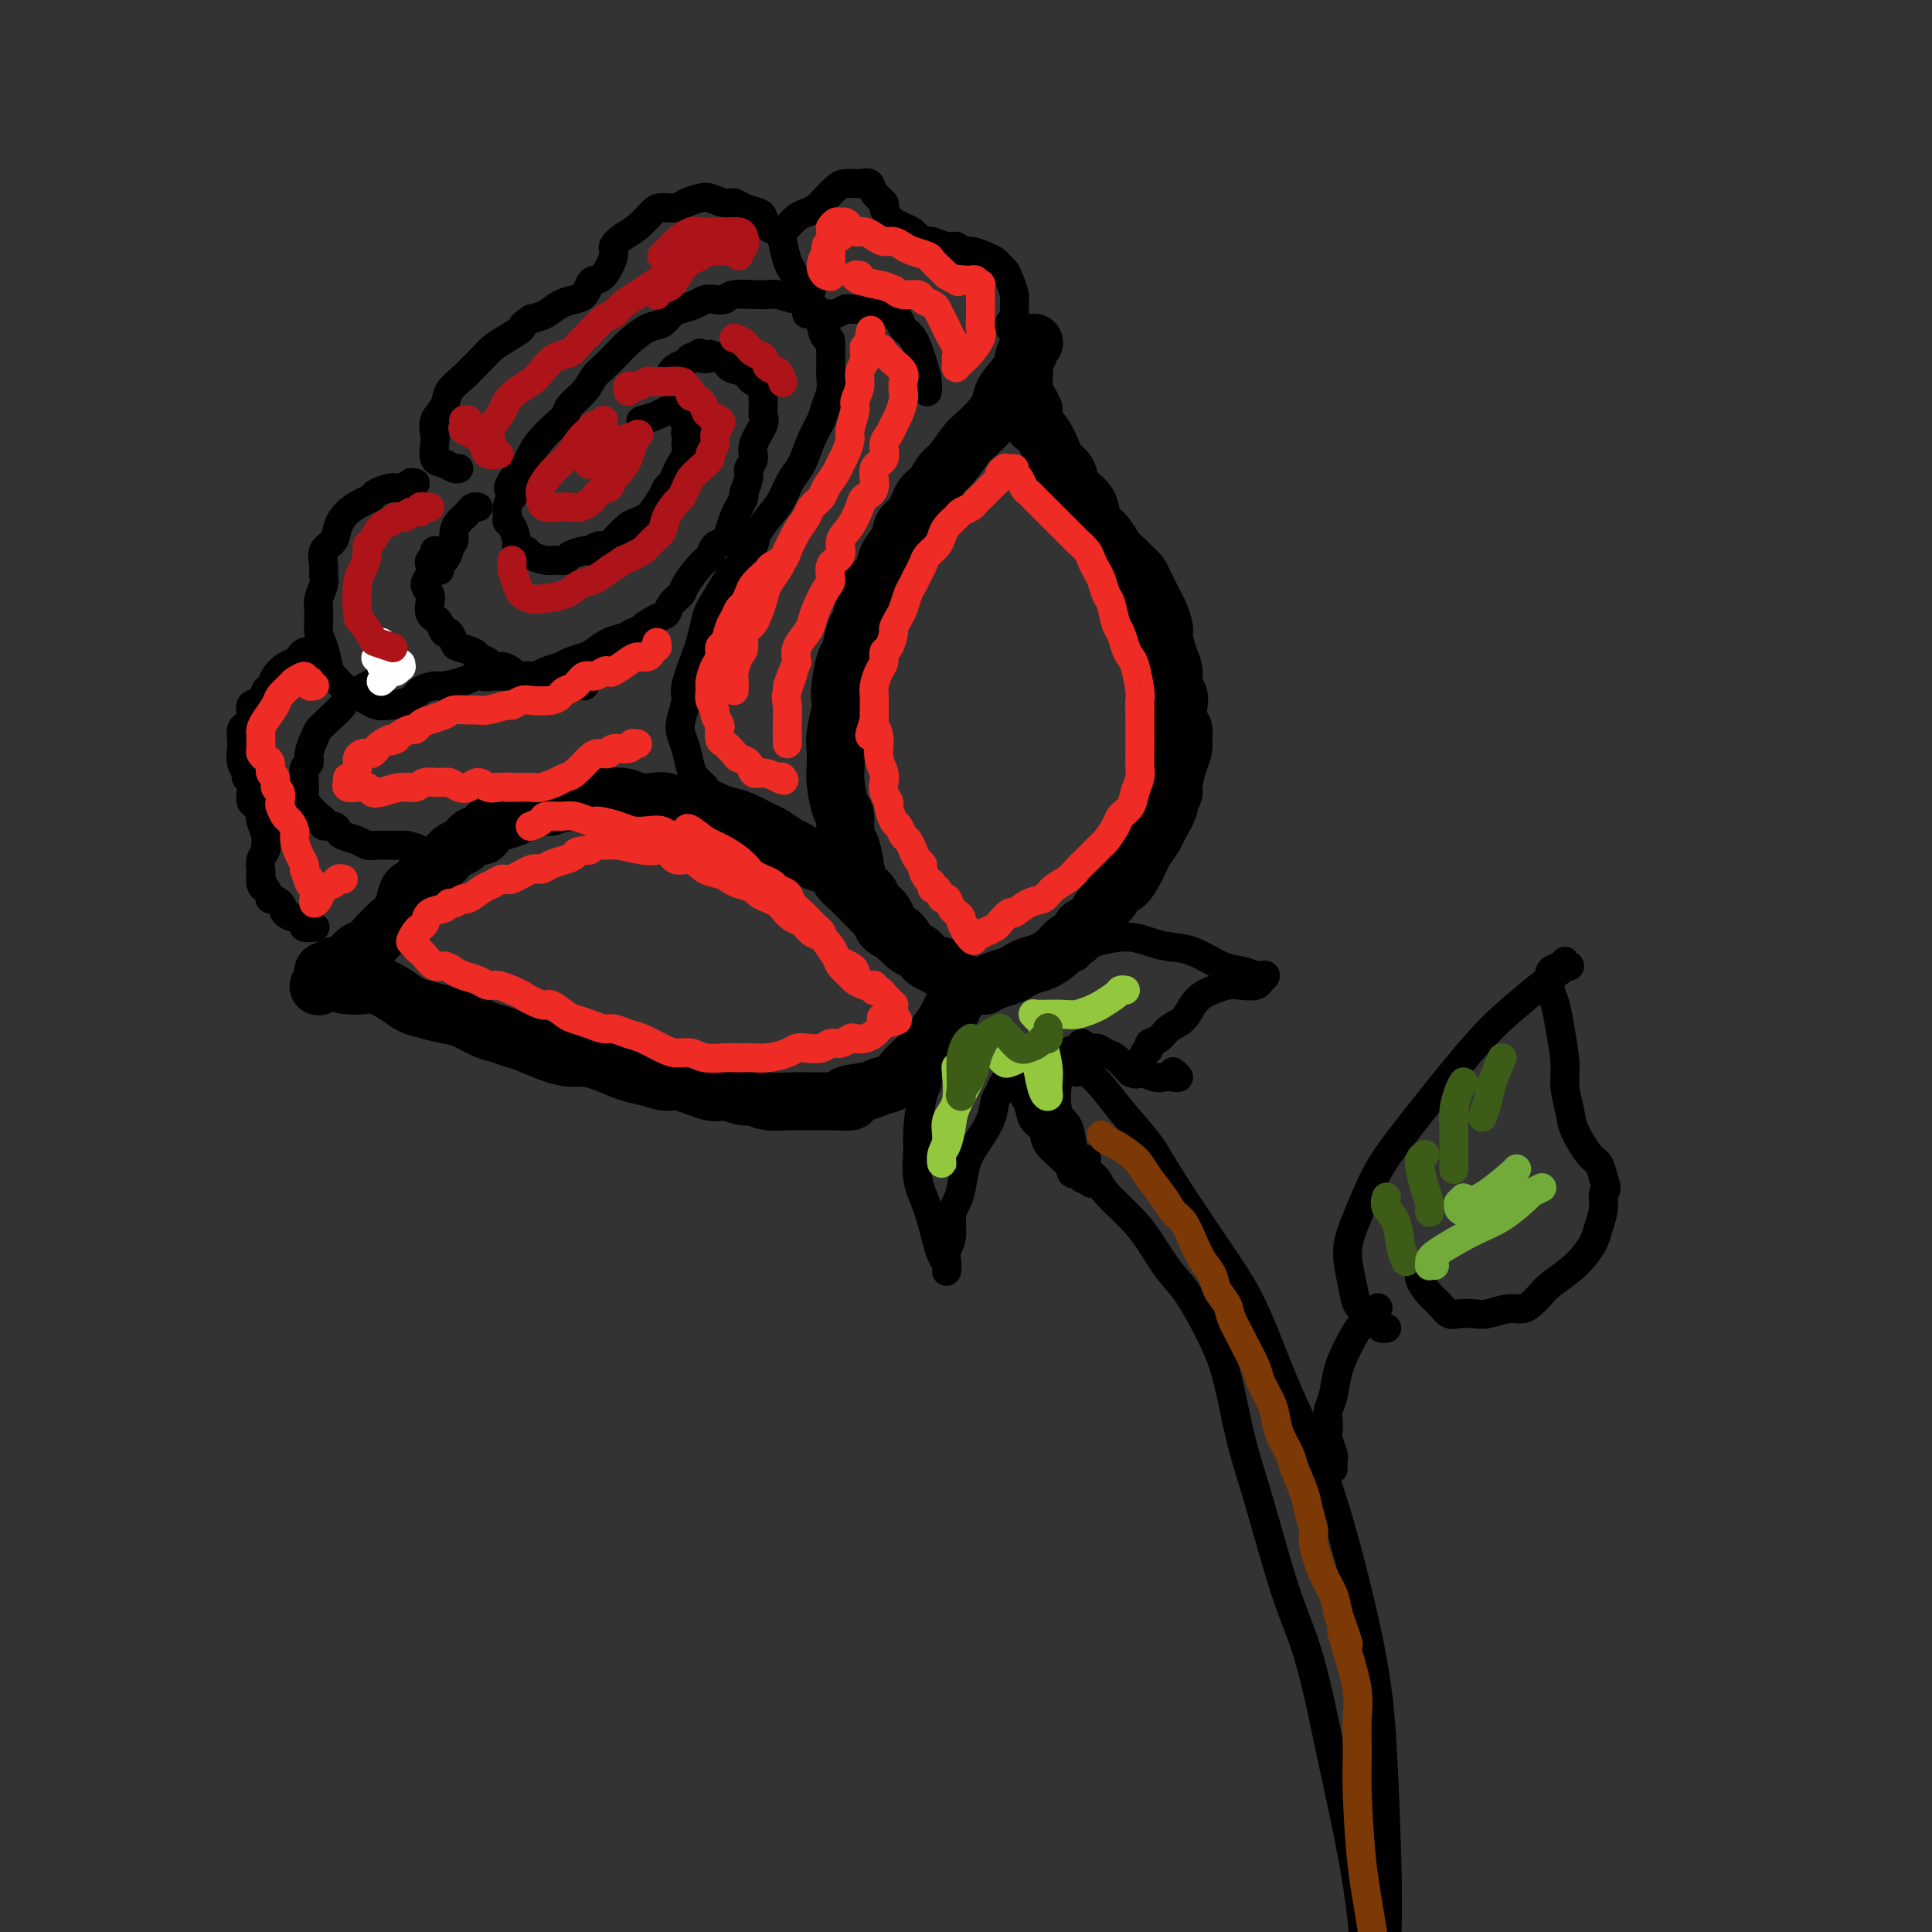 <svg viewBox='0 0 400 400' version='1.1' xmlns='http://www.w3.org/2000/svg' xmlns:xlink='http://www.w3.org/1999/xlink'><rect x="0" y="0" width="400" height="400" fill="#333333" stroke="none"/><g fill='none' stroke='rgb(0,0,0)' stroke-width='12' stroke-linecap='round' stroke-linejoin='round'><path d='M196,201c0.079,0.112 0.158,0.223 0,0c-0.158,-0.223 -0.553,-0.781 -1,-1c-0.447,-0.219 -0.945,-0.100 -1,0c-0.055,0.100 0.332,0.181 0,0c-0.332,-0.181 -1.383,-0.626 -2,-1c-0.617,-0.374 -0.798,-0.679 -1,-1c-0.202,-0.321 -0.424,-0.660 -1,-1c-0.576,-0.340 -1.506,-0.682 -2,-1c-0.494,-0.318 -0.551,-0.613 -1,-1c-0.449,-0.387 -1.290,-0.865 -2,-2c-0.710,-1.135 -1.290,-2.928 -2,-4c-0.710,-1.072 -1.552,-1.422 -2,-2c-0.448,-0.578 -0.502,-1.384 -1,-2c-0.498,-0.616 -1.439,-1.041 -2,-2c-0.561,-0.959 -0.742,-2.452 -1,-4c-0.258,-1.548 -0.595,-3.149 -1,-4c-0.405,-0.851 -0.879,-0.950 -1,-2c-0.121,-1.050 0.111,-3.051 0,-4c-0.111,-0.949 -0.567,-0.846 -1,-2c-0.433,-1.154 -0.844,-3.566 -1,-5c-0.156,-1.434 -0.056,-1.889 0,-3c0.056,-1.111 0.067,-2.879 0,-4c-0.067,-1.121 -0.211,-1.597 0,-3c0.211,-1.403 0.777,-3.735 1,-5c0.223,-1.265 0.101,-1.463 0,-2c-0.101,-0.537 -0.182,-1.413 0,-3c0.182,-1.587 0.626,-3.887 1,-5c0.374,-1.113 0.678,-1.041 1,-2c0.322,-0.959 0.664,-2.951 1,-4c0.336,-1.049 0.668,-1.157 1,-2c0.332,-0.843 0.666,-2.422 1,-4'/><path d='M179,125c1.268,-6.200 1.438,-3.198 2,-3c0.562,0.198 1.515,-2.406 2,-4c0.485,-1.594 0.500,-2.178 1,-3c0.500,-0.822 1.485,-1.881 2,-3c0.515,-1.119 0.561,-2.296 1,-3c0.439,-0.704 1.271,-0.935 2,-2c0.729,-1.065 1.354,-2.965 2,-4c0.646,-1.035 1.313,-1.207 2,-2c0.687,-0.793 1.395,-2.207 2,-3c0.605,-0.793 1.108,-0.964 2,-2c0.892,-1.036 2.173,-2.937 3,-4c0.827,-1.063 1.199,-1.288 2,-2c0.801,-0.712 2.032,-1.909 3,-3c0.968,-1.091 1.674,-2.074 2,-3c0.326,-0.926 0.273,-1.793 1,-3c0.727,-1.207 2.233,-2.754 3,-4c0.767,-1.246 0.795,-2.191 1,-3c0.205,-0.809 0.587,-1.482 1,-2c0.413,-0.518 0.858,-0.882 1,-1c0.142,-0.118 -0.018,0.009 0,0c0.018,-0.009 0.215,-0.154 0,0c-0.215,0.154 -0.842,0.606 -1,1c-0.158,0.394 0.153,0.728 0,1c-0.153,0.272 -0.770,0.481 -1,1c-0.230,0.519 -0.073,1.346 0,2c0.073,0.654 0.061,1.134 0,2c-0.061,0.866 -0.170,2.118 0,3c0.170,0.882 0.620,1.395 1,2c0.380,0.605 0.690,1.303 1,2'/><path d='M214,85c-0.091,2.782 -0.318,2.736 0,3c0.318,0.264 1.182,0.836 2,2c0.818,1.164 1.589,2.919 2,4c0.411,1.081 0.464,1.486 1,2c0.536,0.514 1.557,1.135 2,2c0.443,0.865 0.307,1.974 1,3c0.693,1.026 2.216,1.969 3,3c0.784,1.031 0.829,2.149 1,3c0.171,0.851 0.469,1.436 1,2c0.531,0.564 1.294,1.106 2,2c0.706,0.894 1.354,2.138 2,3c0.646,0.862 1.290,1.341 2,2c0.710,0.659 1.485,1.498 2,2c0.515,0.502 0.769,0.667 1,1c0.231,0.333 0.439,0.836 1,2c0.561,1.164 1.473,2.990 2,4c0.527,1.010 0.667,1.204 1,2c0.333,0.796 0.859,2.195 1,3c0.141,0.805 -0.102,1.017 0,2c0.102,0.983 0.549,2.738 1,4c0.451,1.262 0.904,2.033 1,3c0.096,0.967 -0.167,2.132 0,3c0.167,0.868 0.762,1.440 1,2c0.238,0.560 0.117,1.108 0,2c-0.117,0.892 -0.230,2.128 0,3c0.230,0.872 0.804,1.382 1,2c0.196,0.618 0.014,1.345 0,2c-0.014,0.655 0.141,1.237 0,2c-0.141,0.763 -0.576,1.705 -1,3c-0.424,1.295 -0.835,2.941 -1,4c-0.165,1.059 -0.082,1.529 0,2'/><path d='M243,164c-0.566,1.866 -0.981,1.031 -1,1c-0.019,-0.031 0.360,0.740 0,2c-0.360,1.260 -1.458,3.008 -2,4c-0.542,0.992 -0.529,1.229 -1,2c-0.471,0.771 -1.425,2.075 -2,3c-0.575,0.925 -0.769,1.469 -1,2c-0.231,0.531 -0.499,1.047 -1,2c-0.501,0.953 -1.236,2.343 -2,3c-0.764,0.657 -1.557,0.581 -2,1c-0.443,0.419 -0.538,1.335 -1,2c-0.462,0.665 -1.293,1.081 -2,2c-0.707,0.919 -1.291,2.343 -2,3c-0.709,0.657 -1.544,0.547 -2,1c-0.456,0.453 -0.535,1.469 -1,2c-0.465,0.531 -1.318,0.576 -2,1c-0.682,0.424 -1.193,1.227 -2,2c-0.807,0.773 -1.910,1.516 -3,2c-1.090,0.484 -2.166,0.708 -3,1c-0.834,0.292 -1.425,0.653 -2,1c-0.575,0.347 -1.133,0.681 -2,1c-0.867,0.319 -2.041,0.624 -3,1c-0.959,0.376 -1.703,0.822 -2,1c-0.297,0.178 -0.149,0.089 0,0'/><path d='M187,194c0.097,0.117 0.195,0.235 0,0c-0.195,-0.235 -0.681,-0.821 -1,-1c-0.319,-0.179 -0.471,0.050 -1,0c-0.529,-0.050 -1.436,-0.380 -2,-1c-0.564,-0.620 -0.784,-1.531 -1,-2c-0.216,-0.469 -0.429,-0.496 -1,-1c-0.571,-0.504 -1.500,-1.487 -2,-2c-0.500,-0.513 -0.570,-0.557 -1,-1c-0.430,-0.443 -1.220,-1.283 -2,-2c-0.780,-0.717 -1.550,-1.309 -2,-2c-0.450,-0.691 -0.581,-1.479 -1,-2c-0.419,-0.521 -1.128,-0.773 -2,-1c-0.872,-0.227 -1.908,-0.427 -3,-1c-1.092,-0.573 -2.239,-1.519 -3,-2c-0.761,-0.481 -1.137,-0.496 -2,-1c-0.863,-0.504 -2.213,-1.497 -3,-2c-0.787,-0.503 -1.013,-0.517 -2,-1c-0.987,-0.483 -2.737,-1.435 -4,-2c-1.263,-0.565 -2.038,-0.744 -3,-1c-0.962,-0.256 -2.109,-0.591 -3,-1c-0.891,-0.409 -1.526,-0.893 -3,-1c-1.474,-0.107 -3.786,0.164 -5,0c-1.214,-0.164 -1.330,-0.762 -2,-1c-0.670,-0.238 -1.895,-0.118 -3,0c-1.105,0.118 -2.091,0.232 -3,0c-0.909,-0.232 -1.740,-0.809 -3,-1c-1.260,-0.191 -2.948,0.004 -4,0c-1.052,-0.004 -1.468,-0.207 -2,0c-0.532,0.207 -1.182,0.825 -2,1c-0.818,0.175 -1.805,-0.093 -3,0c-1.195,0.093 -2.597,0.546 -4,1'/><path d='M114,167c-2.901,0.261 -2.655,-0.086 -3,0c-0.345,0.086 -1.282,0.605 -2,1c-0.718,0.395 -1.218,0.664 -2,1c-0.782,0.336 -1.848,0.738 -3,1c-1.152,0.262 -2.391,0.384 -3,1c-0.609,0.616 -0.586,1.727 -1,2c-0.414,0.273 -1.263,-0.292 -2,0c-0.737,0.292 -1.362,1.440 -2,2c-0.638,0.560 -1.288,0.530 -2,1c-0.712,0.470 -1.485,1.439 -2,2c-0.515,0.561 -0.772,0.713 -1,1c-0.228,0.287 -0.428,0.709 -1,1c-0.572,0.291 -1.515,0.452 -2,1c-0.485,0.548 -0.513,1.483 -1,2c-0.487,0.517 -1.433,0.617 -2,1c-0.567,0.383 -0.757,1.048 -1,2c-0.243,0.952 -0.540,2.190 -1,3c-0.460,0.810 -1.081,1.190 -2,2c-0.919,0.810 -2.134,2.049 -3,3c-0.866,0.951 -1.384,1.613 -2,2c-0.616,0.387 -1.331,0.500 -2,1c-0.669,0.500 -1.293,1.387 -2,2c-0.707,0.613 -1.497,0.953 -2,1c-0.503,0.047 -0.721,-0.197 -1,0c-0.279,0.197 -0.621,0.836 -1,1c-0.379,0.164 -0.794,-0.148 -1,0c-0.206,0.148 -0.202,0.757 0,1c0.202,0.243 0.601,0.122 1,0'/><path d='M68,202c-4.453,4.441 -0.587,1.045 1,0c1.587,-1.045 0.893,0.262 1,1c0.107,0.738 1.015,0.908 2,1c0.985,0.092 2.048,0.104 3,0c0.952,-0.104 1.794,-0.326 3,0c1.206,0.326 2.776,1.200 4,2c1.224,0.800 2.102,1.528 3,2c0.898,0.472 1.815,0.690 3,1c1.185,0.310 2.639,0.713 4,1c1.361,0.287 2.631,0.457 4,1c1.369,0.543 2.837,1.458 4,2c1.163,0.542 2.019,0.709 3,1c0.981,0.291 2.085,0.704 3,1c0.915,0.296 1.639,0.473 3,1c1.361,0.527 3.357,1.402 5,2c1.643,0.598 2.931,0.919 4,1c1.069,0.081 1.918,-0.079 3,0c1.082,0.079 2.397,0.397 4,1c1.603,0.603 3.494,1.490 5,2c1.506,0.510 2.628,0.643 4,1c1.372,0.357 2.994,0.937 4,1c1.006,0.063 1.396,-0.390 3,0c1.604,0.390 4.423,1.625 6,2c1.577,0.375 1.914,-0.110 3,0c1.086,0.110 2.923,0.814 4,1c1.077,0.186 1.394,-0.146 2,0c0.606,0.146 1.502,0.771 3,1c1.498,0.229 3.597,0.061 5,0c1.403,-0.061 2.108,-0.017 3,0c0.892,0.017 1.969,0.005 3,0c1.031,-0.005 2.015,-0.002 3,0'/><path d='M173,228c5.662,0.440 2.317,-0.461 2,-1c-0.317,-0.539 2.394,-0.715 4,-1c1.606,-0.285 2.107,-0.680 3,-1c0.893,-0.320 2.179,-0.564 3,-1c0.821,-0.436 1.179,-1.063 2,-2c0.821,-0.937 2.106,-2.182 3,-3c0.894,-0.818 1.396,-1.207 2,-2c0.604,-0.793 1.311,-1.989 2,-3c0.689,-1.011 1.360,-1.838 2,-3c0.640,-1.162 1.249,-2.659 2,-4c0.751,-1.341 1.643,-2.526 2,-3c0.357,-0.474 0.178,-0.237 0,0'/></g>
<g fill='none' stroke='rgb(0,0,0)' stroke-width='6' stroke-linecap='round' stroke-linejoin='round'><path d='M146,163c-0.447,-0.444 -0.893,-0.888 -1,-1c-0.107,-0.112 0.126,0.108 0,0c-0.126,-0.108 -0.609,-0.544 -1,-1c-0.391,-0.456 -0.689,-0.931 -1,-2c-0.311,-1.069 -0.635,-2.733 -1,-4c-0.365,-1.267 -0.770,-2.136 -1,-3c-0.230,-0.864 -0.283,-1.724 0,-3c0.283,-1.276 0.902,-2.968 1,-4c0.098,-1.032 -0.326,-1.404 0,-3c0.326,-1.596 1.404,-4.416 2,-6c0.596,-1.584 0.712,-1.933 1,-3c0.288,-1.067 0.748,-2.851 1,-4c0.252,-1.149 0.295,-1.662 1,-3c0.705,-1.338 2.071,-3.501 3,-5c0.929,-1.499 1.422,-2.334 2,-3c0.578,-0.666 1.243,-1.163 2,-2c0.757,-0.837 1.606,-2.013 2,-3c0.394,-0.987 0.332,-1.785 1,-3c0.668,-1.215 2.065,-2.849 3,-4c0.935,-1.151 1.406,-1.820 2,-3c0.594,-1.180 1.311,-2.871 2,-4c0.689,-1.129 1.351,-1.695 2,-3c0.649,-1.305 1.284,-3.350 2,-5c0.716,-1.650 1.512,-2.907 2,-4c0.488,-1.093 0.667,-2.023 1,-3c0.333,-0.977 0.821,-2.002 1,-3c0.179,-0.998 0.048,-1.968 0,-3c-0.048,-1.032 -0.013,-2.124 0,-3c0.013,-0.876 0.004,-1.536 0,-2c-0.004,-0.464 -0.002,-0.732 0,-1'/><path d='M172,72c0.151,-2.616 -0.470,-1.658 -1,-2c-0.530,-0.342 -0.969,-1.986 -1,-3c-0.031,-1.014 0.346,-1.400 0,-2c-0.346,-0.600 -1.415,-1.415 -2,-2c-0.585,-0.585 -0.686,-0.942 -1,-1c-0.314,-0.058 -0.841,0.181 -2,0c-1.159,-0.181 -2.951,-0.781 -4,-1c-1.049,-0.219 -1.355,-0.055 -2,0c-0.645,0.055 -1.629,0.001 -2,0c-0.371,-0.001 -0.130,0.052 -1,0c-0.870,-0.052 -2.851,-0.207 -4,0c-1.149,0.207 -1.466,0.777 -2,1c-0.534,0.223 -1.284,0.100 -2,0c-0.716,-0.100 -1.399,-0.177 -2,0c-0.601,0.177 -1.121,0.609 -2,1c-0.879,0.391 -2.116,0.742 -3,1c-0.884,0.258 -1.415,0.424 -2,1c-0.585,0.576 -1.224,1.562 -2,2c-0.776,0.438 -1.689,0.329 -3,1c-1.311,0.671 -3.021,2.122 -4,3c-0.979,0.878 -1.225,1.183 -2,2c-0.775,0.817 -2.077,2.144 -3,3c-0.923,0.856 -1.468,1.240 -2,2c-0.532,0.760 -1.052,1.897 -2,3c-0.948,1.103 -2.324,2.172 -3,3c-0.676,0.828 -0.653,1.415 -1,2c-0.347,0.585 -1.065,1.168 -2,2c-0.935,0.832 -2.086,1.914 -3,3c-0.914,1.086 -1.592,2.177 -2,3c-0.408,0.823 -0.545,1.378 -1,2c-0.455,0.622 -1.227,1.311 -2,2'/><path d='M107,98c-3.514,4.760 -0.799,3.160 0,3c0.799,-0.160 -0.319,1.121 -1,2c-0.681,0.879 -0.925,1.356 -1,2c-0.075,0.644 0.018,1.453 0,2c-0.018,0.547 -0.145,0.830 0,1c0.145,0.170 0.564,0.227 1,1c0.436,0.773 0.888,2.262 1,3c0.112,0.738 -0.118,0.723 0,1c0.118,0.277 0.583,0.844 1,1c0.417,0.156 0.784,-0.101 1,0c0.216,0.101 0.279,0.560 1,1c0.721,0.440 2.099,0.860 3,1c0.901,0.140 1.326,0.000 2,0c0.674,-0.000 1.598,0.140 2,0c0.402,-0.140 0.283,-0.559 1,-1c0.717,-0.441 2.270,-0.904 3,-1c0.730,-0.096 0.636,0.174 1,0c0.364,-0.174 1.185,-0.792 2,-1c0.815,-0.208 1.623,-0.007 2,0c0.377,0.007 0.324,-0.182 1,-1c0.676,-0.818 2.083,-2.267 3,-3c0.917,-0.733 1.345,-0.750 2,-1c0.655,-0.250 1.537,-0.735 2,-1c0.463,-0.265 0.505,-0.312 1,-1c0.495,-0.688 1.442,-2.019 2,-3c0.558,-0.981 0.728,-1.614 1,-2c0.272,-0.386 0.648,-0.526 1,-1c0.352,-0.474 0.682,-1.282 1,-2c0.318,-0.718 0.624,-1.347 1,-2c0.376,-0.653 0.822,-1.329 1,-2c0.178,-0.671 0.089,-1.335 0,-2'/><path d='M142,92c1.219,-2.680 0.267,-1.881 0,-2c-0.267,-0.119 0.150,-1.157 0,-2c-0.150,-0.843 -0.868,-1.491 -1,-2c-0.132,-0.509 0.321,-0.879 0,-1c-0.321,-0.121 -1.418,0.006 -2,0c-0.582,-0.006 -0.651,-0.146 -1,0c-0.349,0.146 -0.979,0.578 -2,1c-1.021,0.422 -2.435,0.835 -3,1c-0.565,0.165 -0.283,0.083 0,0'/><path d='M167,65c0.253,-0.002 0.506,-0.004 1,0c0.494,0.004 1.230,0.015 2,0c0.770,-0.015 1.574,-0.056 2,0c0.426,0.056 0.474,0.210 1,0c0.526,-0.210 1.530,-0.785 2,-1c0.470,-0.215 0.406,-0.070 1,0c0.594,0.070 1.846,0.064 3,0c1.154,-0.064 2.210,-0.185 3,0c0.790,0.185 1.314,0.678 2,1c0.686,0.322 1.532,0.474 2,1c0.468,0.526 0.556,1.427 1,2c0.444,0.573 1.243,0.819 2,2c0.757,1.181 1.471,3.296 2,5c0.529,1.704 0.873,2.997 1,4c0.127,1.003 0.036,1.715 0,2c-0.036,0.285 -0.018,0.142 0,0'/><path d='M168,60c-0.333,0.097 -0.667,0.194 -1,0c-0.333,-0.194 -0.667,-0.678 -1,-1c-0.333,-0.322 -0.666,-0.482 -1,-1c-0.334,-0.518 -0.671,-1.395 -1,-2c-0.329,-0.605 -0.652,-0.939 -1,-2c-0.348,-1.061 -0.721,-2.848 -1,-4c-0.279,-1.152 -0.463,-1.670 -1,-2c-0.537,-0.330 -1.429,-0.471 -2,-1c-0.571,-0.529 -0.823,-1.447 -1,-2c-0.177,-0.553 -0.278,-0.740 -1,-1c-0.722,-0.260 -2.065,-0.592 -3,-1c-0.935,-0.408 -1.462,-0.891 -2,-1c-0.538,-0.109 -1.088,0.157 -2,0c-0.912,-0.157 -2.188,-0.736 -3,-1c-0.812,-0.264 -1.161,-0.213 -2,0c-0.839,0.213 -2.167,0.589 -3,1c-0.833,0.411 -1.171,0.858 -2,1c-0.829,0.142 -2.149,-0.022 -3,0c-0.851,0.022 -1.232,0.230 -2,1c-0.768,0.770 -1.924,2.101 -3,3c-1.076,0.899 -2.071,1.365 -3,2c-0.929,0.635 -1.793,1.440 -2,2c-0.207,0.560 0.243,0.875 0,2c-0.243,1.125 -1.181,3.061 -2,4c-0.819,0.939 -1.521,0.880 -2,1c-0.479,0.120 -0.736,0.417 -1,1c-0.264,0.583 -0.535,1.452 -1,2c-0.465,0.548 -1.125,0.776 -2,1c-0.875,0.224 -1.966,0.445 -3,1c-1.034,0.555 -2.010,1.444 -3,2c-0.990,0.556 -1.995,0.778 -3,1'/><path d='M110,66c-2.633,1.750 -1.717,1.624 -2,2c-0.283,0.376 -1.765,1.255 -3,2c-1.235,0.745 -2.223,1.357 -3,2c-0.777,0.643 -1.345,1.316 -2,2c-0.655,0.684 -1.398,1.379 -2,2c-0.602,0.621 -1.061,1.167 -2,2c-0.939,0.833 -2.356,1.951 -3,3c-0.644,1.049 -0.514,2.029 -1,3c-0.486,0.971 -1.589,1.934 -2,3c-0.411,1.066 -0.132,2.237 0,3c0.132,0.763 0.116,1.119 0,2c-0.116,0.881 -0.332,2.289 0,3c0.332,0.711 1.213,0.727 2,1c0.787,0.273 1.481,0.804 2,1c0.519,0.196 0.863,0.056 1,0c0.137,-0.056 0.069,-0.028 0,0'/><path d='M86,100c-0.473,0.032 -0.946,0.064 -1,0c-0.054,-0.064 0.313,-0.224 0,0c-0.313,0.224 -1.304,0.833 -2,1c-0.696,0.167 -1.096,-0.108 -2,0c-0.904,0.108 -2.312,0.598 -3,1c-0.688,0.402 -0.655,0.717 -1,1c-0.345,0.283 -1.067,0.536 -2,1c-0.933,0.464 -2.078,1.139 -3,2c-0.922,0.861 -1.620,1.907 -2,3c-0.380,1.093 -0.440,2.231 -1,3c-0.560,0.769 -1.618,1.168 -2,2c-0.382,0.832 -0.088,2.098 0,3c0.088,0.902 -0.030,1.442 0,2c0.030,0.558 0.207,1.134 0,2c-0.207,0.866 -0.798,2.022 -1,3c-0.202,0.978 -0.014,1.780 0,3c0.014,1.220 -0.144,2.859 0,4c0.144,1.141 0.591,1.783 1,3c0.409,1.217 0.781,3.008 1,4c0.219,0.992 0.285,1.183 1,2c0.715,0.817 2.080,2.258 3,3c0.920,0.742 1.395,0.785 2,1c0.605,0.215 1.340,0.601 2,1c0.660,0.399 1.245,0.811 2,1c0.755,0.189 1.681,0.157 3,0c1.319,-0.157 3.032,-0.437 4,-1c0.968,-0.563 1.190,-1.408 2,-2c0.810,-0.592 2.207,-0.932 3,-1c0.793,-0.068 0.983,0.136 2,0c1.017,-0.136 2.862,-0.610 4,-1c1.138,-0.390 1.569,-0.695 2,-1'/><path d='M98,140c2.999,-0.929 1.997,-0.250 2,0c0.003,0.250 1.011,0.071 2,0c0.989,-0.071 1.958,-0.034 3,0c1.042,0.034 2.155,0.065 3,0c0.845,-0.065 1.420,-0.228 2,0c0.580,0.228 1.164,0.846 2,1c0.836,0.154 1.923,-0.155 3,0c1.077,0.155 2.145,0.774 3,1c0.855,0.226 1.497,0.061 2,0c0.503,-0.061 0.866,-0.016 1,0c0.134,0.016 0.038,0.005 0,0c-0.038,-0.005 -0.019,-0.002 0,0'/><path d='M81,139c-0.245,0.333 -0.490,0.666 -1,1c-0.510,0.334 -1.286,0.669 -2,1c-0.714,0.331 -1.365,0.660 -2,1c-0.635,0.340 -1.255,0.693 -2,1c-0.745,0.307 -1.614,0.568 -2,1c-0.386,0.432 -0.288,1.035 -1,2c-0.712,0.965 -2.233,2.292 -3,3c-0.767,0.708 -0.779,0.795 -1,1c-0.221,0.205 -0.652,0.526 -1,1c-0.348,0.474 -0.615,1.101 -1,2c-0.385,0.899 -0.888,2.071 -1,3c-0.112,0.929 0.166,1.614 0,2c-0.166,0.386 -0.778,0.474 -1,1c-0.222,0.526 -0.055,1.490 0,2c0.055,0.510 -0.001,0.566 0,1c0.001,0.434 0.059,1.248 0,2c-0.059,0.752 -0.236,1.444 0,2c0.236,0.556 0.885,0.976 1,1c0.115,0.024 -0.302,-0.348 0,0c0.302,0.348 1.324,1.417 2,2c0.676,0.583 1.005,0.681 1,1c-0.005,0.319 -0.346,0.859 0,1c0.346,0.141 1.377,-0.116 2,0c0.623,0.116 0.836,0.605 1,1c0.164,0.395 0.278,0.694 1,1c0.722,0.306 2.053,0.618 3,1c0.947,0.382 1.512,0.834 2,1c0.488,0.166 0.901,0.045 2,0c1.099,-0.045 2.886,-0.013 4,0c1.114,0.013 1.557,0.006 2,0'/><path d='M84,175c2.509,0.475 2.281,0.663 3,1c0.719,0.337 2.386,0.821 3,1c0.614,0.179 0.175,0.051 0,0c-0.175,-0.051 -0.088,-0.026 0,0'/><path d='M90,114c0.110,0.327 0.221,0.654 0,1c-0.221,0.346 -0.773,0.712 -1,1c-0.227,0.288 -0.127,0.500 0,1c0.127,0.500 0.282,1.289 0,2c-0.282,0.711 -1.001,1.342 -1,2c0.001,0.658 0.721,1.341 1,2c0.279,0.659 0.116,1.295 0,2c-0.116,0.705 -0.186,1.479 0,2c0.186,0.521 0.628,0.787 1,1c0.372,0.213 0.675,0.372 1,1c0.325,0.628 0.672,1.726 1,2c0.328,0.274 0.636,-0.277 1,0c0.364,0.277 0.784,1.383 1,2c0.216,0.617 0.228,0.744 1,1c0.772,0.256 2.304,0.642 3,1c0.696,0.358 0.558,0.687 1,1c0.442,0.313 1.466,0.610 2,1c0.534,0.390 0.580,0.875 1,1c0.420,0.125 1.215,-0.109 2,0c0.785,0.109 1.560,0.562 2,1c0.440,0.438 0.545,0.860 1,1c0.455,0.140 1.262,-0.004 2,0c0.738,0.004 1.409,0.155 2,0c0.591,-0.155 1.102,-0.618 2,-1c0.898,-0.382 2.183,-0.683 3,-1c0.817,-0.317 1.167,-0.648 2,-1c0.833,-0.352 2.149,-0.724 3,-1c0.851,-0.276 1.239,-0.455 2,-1c0.761,-0.545 1.897,-1.454 3,-2c1.103,-0.546 2.172,-0.727 3,-1c0.828,-0.273 1.414,-0.636 2,-1'/><path d='M131,131c4.014,-1.507 2.049,-0.774 2,-1c-0.049,-0.226 1.816,-1.409 3,-2c1.184,-0.591 1.686,-0.589 2,-1c0.314,-0.411 0.441,-1.237 1,-2c0.559,-0.763 1.549,-1.465 2,-2c0.451,-0.535 0.362,-0.902 1,-2c0.638,-1.098 2.002,-2.926 3,-4c0.998,-1.074 1.629,-1.394 2,-2c0.371,-0.606 0.480,-1.499 1,-2c0.520,-0.501 1.450,-0.611 2,-1c0.550,-0.389 0.721,-1.058 1,-2c0.279,-0.942 0.667,-2.157 1,-3c0.333,-0.843 0.610,-1.314 1,-2c0.390,-0.686 0.893,-1.587 1,-2c0.107,-0.413 -0.184,-0.339 0,-1c0.184,-0.661 0.841,-2.057 1,-3c0.159,-0.943 -0.182,-1.433 0,-2c0.182,-0.567 0.886,-1.212 1,-2c0.114,-0.788 -0.362,-1.721 0,-3c0.362,-1.279 1.561,-2.905 2,-4c0.439,-1.095 0.120,-1.659 0,-2c-0.120,-0.341 -0.039,-0.458 0,-1c0.039,-0.542 0.035,-1.507 0,-2c-0.035,-0.493 -0.101,-0.514 0,-1c0.101,-0.486 0.370,-1.439 0,-2c-0.370,-0.561 -1.380,-0.732 -2,-1c-0.620,-0.268 -0.851,-0.633 -1,-1c-0.149,-0.367 -0.215,-0.738 -1,-1c-0.785,-0.262 -2.288,-0.417 -3,-1c-0.712,-0.583 -0.632,-1.595 -1,-2c-0.368,-0.405 -1.184,-0.202 -2,0'/><path d='M148,74c-1.649,-1.258 -0.771,-0.405 -1,0c-0.229,0.405 -1.566,0.360 -2,0c-0.434,-0.360 0.035,-1.036 0,-1c-0.035,0.036 -0.573,0.784 -1,1c-0.427,0.216 -0.741,-0.100 -1,0c-0.259,0.100 -0.461,0.614 -1,1c-0.539,0.386 -1.414,0.642 -2,1c-0.586,0.358 -0.882,0.816 -1,1c-0.118,0.184 -0.059,0.092 0,0'/><path d='M91,118c0.022,0.097 0.043,0.195 0,0c-0.043,-0.195 -0.151,-0.681 0,-1c0.151,-0.319 0.562,-0.469 1,-1c0.438,-0.531 0.905,-1.441 1,-2c0.095,-0.559 -0.182,-0.766 0,-1c0.182,-0.234 0.822,-0.496 1,-1c0.178,-0.504 -0.107,-1.249 0,-2c0.107,-0.751 0.607,-1.508 1,-2c0.393,-0.492 0.680,-0.720 1,-1c0.320,-0.280 0.673,-0.611 1,-1c0.327,-0.389 0.626,-0.835 1,-1c0.374,-0.165 0.821,-0.047 1,0c0.179,0.047 0.089,0.024 0,0'/><path d='M163,47c0.667,-0.750 1.334,-1.500 2,-2c0.666,-0.500 1.332,-0.751 2,-1c0.668,-0.249 1.337,-0.497 2,-1c0.663,-0.503 1.319,-1.261 2,-2c0.681,-0.739 1.385,-1.460 2,-2c0.615,-0.540 1.139,-0.898 2,-1c0.861,-0.102 2.058,0.052 3,0c0.942,-0.052 1.629,-0.308 2,0c0.371,0.308 0.427,1.182 1,2c0.573,0.818 1.662,1.581 2,2c0.338,0.419 -0.074,0.493 0,1c0.074,0.507 0.635,1.445 1,2c0.365,0.555 0.536,0.727 1,1c0.464,0.273 1.222,0.646 2,1c0.778,0.354 1.577,0.687 2,1c0.423,0.313 0.470,0.605 1,1c0.530,0.395 1.542,0.895 2,1c0.458,0.105 0.362,-0.183 1,0c0.638,0.183 2.009,0.837 3,1c0.991,0.163 1.603,-0.164 2,0c0.397,0.164 0.579,0.817 1,1c0.421,0.183 1.083,-0.106 2,0c0.917,0.106 2.091,0.608 3,1c0.909,0.392 1.554,0.675 2,1c0.446,0.325 0.694,0.692 1,1c0.306,0.308 0.671,0.558 1,1c0.329,0.442 0.621,1.077 1,2c0.379,0.923 0.844,2.134 1,3c0.156,0.866 0.004,1.387 0,2c-0.004,0.613 0.142,1.318 0,2c-0.142,0.682 -0.571,1.341 -1,2'/><path d='M209,67c0.333,2.000 0.167,1.000 0,0'/><path d='M64,135c0.088,0.024 0.175,0.047 0,0c-0.175,-0.047 -0.614,-0.165 -1,0c-0.386,0.165 -0.719,0.611 -1,1c-0.281,0.389 -0.509,0.719 -1,1c-0.491,0.281 -1.243,0.513 -2,1c-0.757,0.487 -1.517,1.229 -2,2c-0.483,0.771 -0.689,1.571 -1,2c-0.311,0.429 -0.727,0.486 -1,1c-0.273,0.514 -0.403,1.485 -1,2c-0.597,0.515 -1.663,0.575 -2,1c-0.337,0.425 0.054,1.215 0,2c-0.054,0.785 -0.551,1.565 -1,2c-0.449,0.435 -0.848,0.526 -1,1c-0.152,0.474 -0.056,1.332 0,2c0.056,0.668 0.071,1.148 0,2c-0.071,0.852 -0.229,2.076 0,3c0.229,0.924 0.845,1.547 1,2c0.155,0.453 -0.152,0.736 0,1c0.152,0.264 0.763,0.509 1,1c0.237,0.491 0.101,1.229 0,2c-0.101,0.771 -0.167,1.575 0,2c0.167,0.425 0.566,0.471 1,1c0.434,0.529 0.902,1.541 1,2c0.098,0.459 -0.174,0.363 0,1c0.174,0.637 0.793,2.006 1,3c0.207,0.994 0.003,1.615 0,2c-0.003,0.385 0.195,0.536 0,1c-0.195,0.464 -0.783,1.240 -1,2c-0.217,0.760 -0.062,1.503 0,2c0.062,0.497 0.031,0.749 0,1'/><path d='M54,181c0.616,4.572 0.155,2.003 0,1c-0.155,-1.003 -0.005,-0.441 0,0c0.005,0.441 -0.135,0.761 0,1c0.135,0.239 0.546,0.396 1,1c0.454,0.604 0.950,1.653 1,2c0.050,0.347 -0.346,-0.009 0,0c0.346,0.009 1.436,0.385 2,1c0.564,0.615 0.603,1.471 1,2c0.397,0.529 1.150,0.730 2,1c0.850,0.270 1.795,0.608 2,1c0.205,0.392 -0.329,0.836 0,1c0.329,0.164 1.523,0.047 2,0c0.477,-0.047 0.239,-0.023 0,0'/></g>
<g fill='none' stroke='rgb(255,255,255)' stroke-width='6' stroke-linecap='round' stroke-linejoin='round'><path d='M79,133c-0.028,0.483 -0.056,0.965 0,1c0.056,0.035 0.197,-0.379 0,0c-0.197,0.379 -0.732,1.551 -1,2c-0.268,0.449 -0.269,0.177 0,0c0.269,-0.177 0.808,-0.258 1,0c0.192,0.258 0.037,0.854 0,1c-0.037,0.146 0.046,-0.157 0,0c-0.046,0.157 -0.220,0.774 0,1c0.220,0.226 0.833,0.060 1,0c0.167,-0.060 -0.113,-0.015 0,0c0.113,0.015 0.619,-0.001 1,0c0.381,0.001 0.638,0.018 1,0c0.362,-0.018 0.830,-0.073 1,0c0.170,0.073 0.043,0.272 0,0c-0.043,-0.272 -0.000,-1.016 0,-1c0.000,0.016 -0.041,0.792 0,1c0.041,0.208 0.165,-0.151 0,0c-0.165,0.151 -0.619,0.811 -1,1c-0.381,0.189 -0.691,-0.093 -1,0c-0.309,0.093 -0.619,0.561 -1,1c-0.381,0.439 -0.833,0.849 -1,1c-0.167,0.151 -0.048,0.043 0,0c0.048,-0.043 0.024,-0.022 0,0'/></g>
<g fill='none' stroke='rgb(238,43,36)' stroke-width='6' stroke-linecap='round' stroke-linejoin='round'><path d='M208,97c0.117,-0.087 0.235,-0.174 0,0c-0.235,0.174 -0.822,0.610 -1,1c-0.178,0.390 0.054,0.734 0,1c-0.054,0.266 -0.395,0.452 -1,1c-0.605,0.548 -1.476,1.456 -2,2c-0.524,0.544 -0.703,0.722 -1,1c-0.297,0.278 -0.713,0.655 -1,1c-0.287,0.345 -0.444,0.659 -1,1c-0.556,0.341 -1.510,0.710 -2,1c-0.490,0.290 -0.516,0.500 -1,1c-0.484,0.500 -1.425,1.289 -2,2c-0.575,0.711 -0.784,1.345 -1,2c-0.216,0.655 -0.439,1.330 -1,2c-0.561,0.670 -1.460,1.333 -2,2c-0.540,0.667 -0.722,1.337 -1,2c-0.278,0.663 -0.652,1.318 -1,2c-0.348,0.682 -0.672,1.391 -1,2c-0.328,0.609 -0.662,1.117 -1,2c-0.338,0.883 -0.682,2.142 -1,3c-0.318,0.858 -0.611,1.314 -1,2c-0.389,0.686 -0.874,1.602 -1,2c-0.126,0.398 0.107,0.280 0,1c-0.107,0.720 -0.554,2.280 -1,3c-0.446,0.720 -0.890,0.601 -1,1c-0.110,0.399 0.114,1.315 0,2c-0.114,0.685 -0.566,1.138 -1,2c-0.434,0.862 -0.848,2.131 -1,3c-0.152,0.869 -0.041,1.336 0,2c0.041,0.664 0.011,1.525 0,2c-0.011,0.475 -0.003,0.564 0,1c0.003,0.436 0.002,1.218 0,2'/><path d='M181,149c-1.761,5.598 -0.664,2.592 0,2c0.664,-0.592 0.896,1.231 1,2c0.104,0.769 0.079,0.485 0,1c-0.079,0.515 -0.213,1.830 0,3c0.213,1.170 0.774,2.195 1,3c0.226,0.805 0.116,1.389 0,2c-0.116,0.611 -0.238,1.248 0,2c0.238,0.752 0.837,1.620 1,2c0.163,0.380 -0.111,0.272 0,1c0.111,0.728 0.607,2.292 1,3c0.393,0.708 0.682,0.561 1,1c0.318,0.439 0.663,1.466 1,2c0.337,0.534 0.664,0.576 1,1c0.336,0.424 0.681,1.231 1,2c0.319,0.769 0.611,1.501 1,2c0.389,0.499 0.874,0.765 1,1c0.126,0.235 -0.107,0.439 0,1c0.107,0.561 0.553,1.479 1,2c0.447,0.521 0.893,0.646 1,1c0.107,0.354 -0.126,0.939 0,1c0.126,0.061 0.611,-0.401 1,0c0.389,0.401 0.683,1.666 1,2c0.317,0.334 0.658,-0.263 1,0c0.342,0.263 0.684,1.384 1,2c0.316,0.616 0.607,0.725 1,1c0.393,0.275 0.890,0.714 1,1c0.110,0.286 -0.166,0.417 0,1c0.166,0.583 0.776,1.619 1,2c0.224,0.381 0.064,0.109 0,0c-0.064,-0.109 -0.032,-0.054 0,0'/><path d='M200,193c2.542,3.498 1.398,0.742 1,0c-0.398,-0.742 -0.048,0.530 0,1c0.048,0.470 -0.204,0.137 0,0c0.204,-0.137 0.866,-0.077 1,0c0.134,0.077 -0.258,0.170 0,0c0.258,-0.170 1.167,-0.604 2,-1c0.833,-0.396 1.591,-0.754 2,-1c0.409,-0.246 0.470,-0.380 1,-1c0.530,-0.620 1.530,-1.727 2,-2c0.470,-0.273 0.409,0.289 1,0c0.591,-0.289 1.835,-1.428 3,-2c1.165,-0.572 2.251,-0.576 3,-1c0.749,-0.424 1.160,-1.269 2,-2c0.840,-0.731 2.109,-1.348 3,-2c0.891,-0.652 1.403,-1.339 2,-2c0.597,-0.661 1.277,-1.297 2,-2c0.723,-0.703 1.488,-1.473 2,-2c0.512,-0.527 0.771,-0.812 1,-1c0.229,-0.188 0.428,-0.280 1,-1c0.572,-0.720 1.516,-2.069 2,-3c0.484,-0.931 0.508,-1.442 1,-2c0.492,-0.558 1.452,-1.161 2,-2c0.548,-0.839 0.683,-1.915 1,-3c0.317,-1.085 0.817,-2.180 1,-3c0.183,-0.820 0.049,-1.364 0,-2c-0.049,-0.636 -0.013,-1.364 0,-2c0.013,-0.636 0.004,-1.181 0,-2c-0.004,-0.819 -0.001,-1.913 0,-3c0.001,-1.087 0.000,-2.168 0,-3c-0.000,-0.832 -0.000,-1.416 0,-2'/><path d='M236,147c-0.013,-2.571 -0.045,-2.000 0,-2c0.045,0.000 0.167,-0.571 0,-2c-0.167,-1.429 -0.622,-3.718 -1,-5c-0.378,-1.282 -0.679,-1.559 -1,-2c-0.321,-0.441 -0.663,-1.048 -1,-2c-0.337,-0.952 -0.668,-2.251 -1,-3c-0.332,-0.749 -0.666,-0.949 -1,-2c-0.334,-1.051 -0.667,-2.953 -1,-4c-0.333,-1.047 -0.665,-1.239 -1,-2c-0.335,-0.761 -0.671,-2.092 -1,-3c-0.329,-0.908 -0.651,-1.394 -1,-2c-0.349,-0.606 -0.727,-1.331 -1,-2c-0.273,-0.669 -0.443,-1.281 -1,-2c-0.557,-0.719 -1.501,-1.544 -2,-2c-0.499,-0.456 -0.553,-0.542 -1,-1c-0.447,-0.458 -1.285,-1.289 -2,-2c-0.715,-0.711 -1.305,-1.304 -2,-2c-0.695,-0.696 -1.496,-1.495 -2,-2c-0.504,-0.505 -0.712,-0.717 -1,-1c-0.288,-0.283 -0.656,-0.639 -1,-1c-0.344,-0.361 -0.666,-0.728 -1,-1c-0.334,-0.272 -0.682,-0.447 -1,-1c-0.318,-0.553 -0.607,-1.482 -1,-2c-0.393,-0.518 -0.889,-0.623 -1,-1c-0.111,-0.377 0.162,-1.024 0,-1c-0.162,0.024 -0.761,0.721 -1,1c-0.239,0.279 -0.120,0.139 0,0'/><path d='M181,205c-0.016,0.117 -0.032,0.235 0,0c0.032,-0.235 0.112,-0.822 0,-1c-0.112,-0.178 -0.415,0.054 -1,0c-0.585,-0.054 -1.452,-0.395 -2,-1c-0.548,-0.605 -0.776,-1.474 -1,-2c-0.224,-0.526 -0.444,-0.708 -1,-1c-0.556,-0.292 -1.447,-0.693 -2,-1c-0.553,-0.307 -0.767,-0.520 -1,-1c-0.233,-0.480 -0.485,-1.227 -1,-2c-0.515,-0.773 -1.294,-1.573 -2,-2c-0.706,-0.427 -1.340,-0.482 -2,-1c-0.660,-0.518 -1.345,-1.501 -2,-2c-0.655,-0.499 -1.279,-0.515 -2,-1c-0.721,-0.485 -1.539,-1.439 -2,-2c-0.461,-0.561 -0.564,-0.728 -1,-1c-0.436,-0.272 -1.205,-0.650 -2,-1c-0.795,-0.350 -1.616,-0.671 -2,-1c-0.384,-0.329 -0.333,-0.664 -1,-1c-0.667,-0.336 -2.054,-0.672 -3,-1c-0.946,-0.328 -1.450,-0.646 -2,-1c-0.550,-0.354 -1.144,-0.743 -2,-1c-0.856,-0.257 -1.972,-0.381 -3,-1c-1.028,-0.619 -1.967,-1.734 -3,-2c-1.033,-0.266 -2.161,0.317 -3,0c-0.839,-0.317 -1.390,-1.535 -2,-2c-0.610,-0.465 -1.280,-0.178 -2,0c-0.720,0.178 -1.491,0.247 -3,0c-1.509,-0.247 -3.755,-0.808 -5,-1c-1.245,-0.192 -1.489,-0.013 -2,0c-0.511,0.013 -1.289,-0.139 -2,0c-0.711,0.139 -1.356,0.570 -2,1'/><path d='M122,176c-3.075,0.177 -2.761,0.620 -3,1c-0.239,0.380 -1.030,0.698 -2,1c-0.970,0.302 -2.118,0.588 -3,1c-0.882,0.412 -1.496,0.951 -2,1c-0.504,0.049 -0.896,-0.392 -2,0c-1.104,0.392 -2.919,1.615 -4,2c-1.081,0.385 -1.426,-0.070 -2,0c-0.574,0.070 -1.376,0.664 -2,1c-0.624,0.336 -1.071,0.415 -2,1c-0.929,0.585 -2.341,1.677 -3,2c-0.659,0.323 -0.565,-0.122 -1,0c-0.435,0.122 -1.398,0.810 -2,1c-0.602,0.190 -0.844,-0.117 -1,0c-0.156,0.117 -0.226,0.660 -1,1c-0.774,0.340 -2.251,0.477 -3,1c-0.749,0.523 -0.771,1.432 -1,2c-0.229,0.568 -0.665,0.796 -1,1c-0.335,0.204 -0.570,0.384 -1,1c-0.430,0.616 -1.055,1.669 -1,2c0.055,0.331 0.791,-0.061 1,0c0.209,0.061 -0.110,0.576 0,1c0.110,0.424 0.649,0.758 1,1c0.351,0.242 0.516,0.394 1,1c0.484,0.606 1.288,1.668 2,2c0.712,0.332 1.332,-0.065 2,0c0.668,0.065 1.386,0.591 2,1c0.614,0.409 1.126,0.701 2,1c0.874,0.299 2.111,0.606 3,1c0.889,0.394 1.432,0.875 2,1c0.568,0.125 1.162,-0.107 2,0c0.838,0.107 1.919,0.554 3,1'/><path d='M106,205c3.480,1.644 1.680,0.755 2,1c0.320,0.245 2.760,1.623 4,2c1.240,0.377 1.281,-0.249 2,0c0.719,0.249 2.117,1.372 3,2c0.883,0.628 1.251,0.760 2,1c0.749,0.240 1.879,0.588 3,1c1.121,0.412 2.232,0.887 3,1c0.768,0.113 1.192,-0.138 2,0c0.808,0.138 2.002,0.663 3,1c0.998,0.337 1.802,0.486 3,1c1.198,0.514 2.790,1.391 4,2c1.210,0.609 2.039,0.948 3,1c0.961,0.052 2.053,-0.182 3,0c0.947,0.182 1.748,0.781 3,1c1.252,0.219 2.956,0.060 4,0c1.044,-0.060 1.428,-0.019 2,0c0.572,0.019 1.333,0.015 2,0c0.667,-0.015 1.241,-0.043 2,0c0.759,0.043 1.701,0.156 3,0c1.299,-0.156 2.953,-0.582 4,-1c1.047,-0.418 1.488,-0.829 2,-1c0.512,-0.171 1.097,-0.102 2,0c0.903,0.102 2.125,0.237 3,0c0.875,-0.237 1.403,-0.847 2,-1c0.597,-0.153 1.263,0.152 2,0c0.737,-0.152 1.545,-0.762 2,-1c0.455,-0.238 0.556,-0.105 1,0c0.444,0.105 1.233,0.183 2,0c0.767,-0.183 1.514,-0.626 2,-1c0.486,-0.374 0.710,-0.678 1,-1c0.290,-0.322 0.645,-0.661 1,-1'/><path d='M183,212c5.680,-1.250 1.378,-0.873 0,-1c-1.378,-0.127 0.166,-0.756 1,-1c0.834,-0.244 0.956,-0.103 1,0c0.044,0.103 0.009,0.168 0,0c-0.009,-0.168 0.008,-0.570 0,-1c-0.008,-0.430 -0.042,-0.889 0,-1c0.042,-0.111 0.159,0.125 0,0c-0.159,-0.125 -0.596,-0.611 -1,-1c-0.404,-0.389 -0.776,-0.681 -1,-1c-0.224,-0.319 -0.302,-0.666 -1,-1c-0.698,-0.334 -2.017,-0.655 -3,-1c-0.983,-0.345 -1.629,-0.715 -2,-1c-0.371,-0.285 -0.467,-0.486 -1,-1c-0.533,-0.514 -1.504,-1.341 -2,-2c-0.496,-0.659 -0.518,-1.150 -1,-2c-0.482,-0.850 -1.423,-2.058 -2,-3c-0.577,-0.942 -0.788,-1.617 -1,-2c-0.212,-0.383 -0.423,-0.473 -1,-1c-0.577,-0.527 -1.521,-1.489 -2,-2c-0.479,-0.511 -0.495,-0.571 -1,-1c-0.505,-0.429 -1.500,-1.228 -2,-2c-0.500,-0.772 -0.505,-1.516 -1,-2c-0.495,-0.484 -1.480,-0.706 -2,-1c-0.520,-0.294 -0.575,-0.659 -1,-1c-0.425,-0.341 -1.220,-0.658 -2,-1c-0.780,-0.342 -1.546,-0.707 -2,-1c-0.454,-0.293 -0.597,-0.512 -1,-1c-0.403,-0.488 -1.067,-1.244 -2,-2c-0.933,-0.756 -2.136,-1.511 -3,-2c-0.864,-0.489 -1.390,-0.711 -2,-1c-0.610,-0.289 -1.305,-0.644 -2,-1'/><path d='M146,174c-6.253,-5.040 -2.886,-1.140 -2,0c0.886,1.140 -0.710,-0.478 -2,-1c-1.290,-0.522 -2.272,0.054 -3,0c-0.728,-0.054 -1.200,-0.736 -2,-1c-0.800,-0.264 -1.929,-0.108 -3,0c-1.071,0.108 -2.086,0.169 -3,0c-0.914,-0.169 -1.728,-0.567 -3,-1c-1.272,-0.433 -3.003,-0.901 -4,-1c-0.997,-0.099 -1.260,0.173 -2,0c-0.740,-0.173 -1.957,-0.789 -3,-1c-1.043,-0.211 -1.912,-0.018 -3,0c-1.088,0.018 -2.395,-0.140 -3,0c-0.605,0.140 -0.509,0.576 -1,1c-0.491,0.424 -1.569,0.835 -2,1c-0.431,0.165 -0.216,0.082 0,0'/><path d='M163,114c-0.222,0.758 -0.445,1.515 -1,2c-0.555,0.485 -1.444,0.696 -2,1c-0.556,0.304 -0.779,0.701 -1,1c-0.221,0.299 -0.440,0.499 -1,1c-0.560,0.501 -1.459,1.303 -2,2c-0.541,0.697 -0.722,1.288 -1,2c-0.278,0.712 -0.651,1.547 -1,2c-0.349,0.453 -0.672,0.526 -1,1c-0.328,0.474 -0.662,1.349 -1,2c-0.338,0.651 -0.682,1.080 -1,2c-0.318,0.920 -0.611,2.333 -1,3c-0.389,0.667 -0.874,0.587 -1,1c-0.126,0.413 0.109,1.318 0,2c-0.109,0.682 -0.561,1.142 -1,2c-0.439,0.858 -0.865,2.112 -1,3c-0.135,0.888 0.020,1.408 0,2c-0.020,0.592 -0.215,1.257 0,2c0.215,0.743 0.842,1.565 1,2c0.158,0.435 -0.152,0.483 0,1c0.152,0.517 0.766,1.504 1,2c0.234,0.496 0.089,0.500 0,1c-0.089,0.500 -0.122,1.495 0,2c0.122,0.505 0.399,0.521 1,1c0.601,0.479 1.525,1.420 2,2c0.475,0.580 0.500,0.799 1,1c0.500,0.201 1.474,0.384 2,1c0.526,0.616 0.603,1.666 1,2c0.397,0.334 1.113,-0.047 2,0c0.887,0.047 1.943,0.524 3,1'/><path d='M161,161c1.933,1.089 1.267,0.311 1,0c-0.267,-0.311 -0.133,-0.156 0,0'/><path d='M152,143c0.021,-0.700 0.043,-1.399 0,-2c-0.043,-0.601 -0.149,-1.103 0,-2c0.149,-0.897 0.555,-2.190 1,-3c0.445,-0.810 0.930,-1.136 1,-2c0.070,-0.864 -0.276,-2.265 0,-3c0.276,-0.735 1.173,-0.802 2,-2c0.827,-1.198 1.583,-3.527 2,-5c0.417,-1.473 0.496,-2.092 1,-3c0.504,-0.908 1.435,-2.106 2,-3c0.565,-0.894 0.766,-1.485 1,-2c0.234,-0.515 0.500,-0.953 1,-2c0.500,-1.047 1.232,-2.702 2,-4c0.768,-1.298 1.571,-2.238 2,-3c0.429,-0.762 0.482,-1.345 1,-2c0.518,-0.655 1.500,-1.382 2,-2c0.500,-0.618 0.516,-1.129 1,-2c0.484,-0.871 1.435,-2.104 2,-3c0.565,-0.896 0.744,-1.455 1,-2c0.256,-0.545 0.589,-1.076 1,-2c0.411,-0.924 0.899,-2.242 1,-3c0.101,-0.758 -0.184,-0.955 0,-2c0.184,-1.045 0.838,-2.938 1,-4c0.162,-1.062 -0.167,-1.291 0,-2c0.167,-0.709 0.830,-1.896 1,-3c0.170,-1.104 -0.151,-2.123 0,-3c0.151,-0.877 0.776,-1.611 1,-2c0.224,-0.389 0.046,-0.433 0,-1c-0.046,-0.567 0.039,-1.657 0,-2c-0.039,-0.343 -0.203,0.062 0,0c0.203,-0.062 0.772,-0.589 1,-1c0.228,-0.411 0.114,-0.705 0,-1'/><path d='M180,70c0.665,-3.534 -0.174,-0.370 0,1c0.174,1.370 1.361,0.948 2,1c0.639,0.052 0.732,0.580 1,1c0.268,0.420 0.713,0.732 1,1c0.287,0.268 0.418,0.494 1,1c0.582,0.506 1.617,1.294 2,2c0.383,0.706 0.114,1.330 0,2c-0.114,0.670 -0.072,1.387 0,2c0.072,0.613 0.172,1.122 0,2c-0.172,0.878 -0.618,2.126 -1,3c-0.382,0.874 -0.699,1.373 -1,2c-0.301,0.627 -0.587,1.383 -1,2c-0.413,0.617 -0.955,1.096 -1,2c-0.045,0.904 0.406,2.232 0,3c-0.406,0.768 -1.669,0.975 -2,2c-0.331,1.025 0.271,2.868 0,4c-0.271,1.132 -1.416,1.553 -2,2c-0.584,0.447 -0.609,0.919 -1,2c-0.391,1.081 -1.148,2.769 -2,4c-0.852,1.231 -1.800,2.005 -2,3c-0.200,0.995 0.346,2.212 0,3c-0.346,0.788 -1.585,1.145 -2,2c-0.415,0.855 -0.008,2.206 0,3c0.008,0.794 -0.383,1.031 -1,2c-0.617,0.969 -1.458,2.671 -2,4c-0.542,1.329 -0.784,2.284 -1,3c-0.216,0.716 -0.404,1.193 -1,2c-0.596,0.807 -1.599,1.945 -2,3c-0.401,1.055 -0.201,2.028 0,3'/><path d='M165,137c-3.415,8.426 -1.451,3.991 -1,3c0.451,-0.991 -0.611,1.460 -1,3c-0.389,1.540 -0.104,2.168 0,3c0.104,0.832 0.028,1.869 0,3c-0.028,1.131 -0.007,2.355 0,3c0.007,0.645 0.002,0.712 0,1c-0.002,0.288 -0.001,0.797 0,1c0.001,0.203 0.000,0.102 0,0'/><path d='M136,133c-0.026,0.445 -0.052,0.889 0,1c0.052,0.111 0.181,-0.112 0,0c-0.181,0.112 -0.672,0.559 -1,1c-0.328,0.441 -0.494,0.875 -1,1c-0.506,0.125 -1.353,-0.059 -2,0c-0.647,0.059 -1.093,0.360 -2,1c-0.907,0.640 -2.273,1.620 -3,2c-0.727,0.380 -0.813,0.161 -1,0c-0.187,-0.161 -0.474,-0.264 -1,0c-0.526,0.264 -1.293,0.897 -2,1c-0.707,0.103 -1.356,-0.322 -2,0c-0.644,0.322 -1.282,1.393 -2,2c-0.718,0.607 -1.515,0.750 -2,1c-0.485,0.250 -0.659,0.607 -1,1c-0.341,0.393 -0.848,0.822 -2,1c-1.152,0.178 -2.949,0.104 -4,0c-1.051,-0.104 -1.356,-0.238 -2,0c-0.644,0.238 -1.627,0.849 -2,1c-0.373,0.151 -0.134,-0.156 -1,0c-0.866,0.156 -2.836,0.777 -4,1c-1.164,0.223 -1.523,0.049 -2,0c-0.477,-0.049 -1.073,0.028 -2,0c-0.927,-0.028 -2.185,-0.161 -3,0c-0.815,0.161 -1.187,0.617 -2,1c-0.813,0.383 -2.067,0.694 -3,1c-0.933,0.306 -1.546,0.607 -2,1c-0.454,0.393 -0.751,0.879 -1,1c-0.249,0.121 -0.452,-0.121 -1,0c-0.548,0.121 -1.442,0.606 -2,1c-0.558,0.394 -0.779,0.697 -1,1'/><path d='M82,153c-1.974,0.879 -0.910,0.078 -1,0c-0.090,-0.078 -1.333,0.567 -2,1c-0.667,0.433 -0.757,0.654 -1,1c-0.243,0.346 -0.639,0.816 -1,1c-0.361,0.184 -0.688,0.081 -1,0c-0.312,-0.081 -0.609,-0.142 -1,0c-0.391,0.142 -0.875,0.487 -1,1c-0.125,0.513 0.110,1.196 0,2c-0.110,0.804 -0.565,1.731 -1,2c-0.435,0.269 -0.851,-0.120 -1,0c-0.149,0.120 -0.032,0.750 0,1c0.032,0.250 -0.021,0.120 0,0c0.021,-0.120 0.118,-0.229 0,0c-0.118,0.229 -0.449,0.797 0,1c0.449,0.203 1.680,0.041 2,0c0.320,-0.041 -0.270,0.037 0,0c0.270,-0.037 1.399,-0.191 2,0c0.601,0.191 0.674,0.727 1,1c0.326,0.273 0.906,0.284 2,0c1.094,-0.284 2.702,-0.862 4,-1c1.298,-0.138 2.287,0.162 3,0c0.713,-0.162 1.150,-0.788 2,-1c0.850,-0.212 2.115,-0.009 3,0c0.885,0.009 1.392,-0.176 2,0c0.608,0.176 1.318,0.713 2,1c0.682,0.287 1.338,0.324 2,0c0.662,-0.324 1.332,-1.010 2,-1c0.668,0.010 1.334,0.717 2,1c0.666,0.283 1.333,0.141 2,0'/><path d='M103,163c4.130,-0.154 2.457,-0.041 2,0c-0.457,0.041 0.304,0.008 1,0c0.696,-0.008 1.327,0.008 2,0c0.673,-0.008 1.386,-0.042 2,0c0.614,0.042 1.127,0.159 2,0c0.873,-0.159 2.106,-0.593 3,-1c0.894,-0.407 1.448,-0.788 2,-1c0.552,-0.212 1.102,-0.257 2,-1c0.898,-0.743 2.146,-2.184 3,-3c0.854,-0.816 1.315,-1.007 2,-1c0.685,0.007 1.594,0.212 2,0c0.406,-0.212 0.309,-0.841 1,-1c0.691,-0.159 2.171,0.154 3,0c0.829,-0.154 1.006,-0.773 1,-1c-0.006,-0.227 -0.194,-0.061 0,0c0.194,0.061 0.770,0.017 1,0c0.230,-0.017 0.115,-0.009 0,0'/><path d='M174,48c0.194,0.337 0.387,0.674 0,1c-0.387,0.326 -1.355,0.641 -2,1c-0.645,0.359 -0.968,0.762 -1,1c-0.032,0.238 0.226,0.312 0,1c-0.226,0.688 -0.936,1.991 -1,3c-0.064,1.009 0.519,1.725 1,2c0.481,0.275 0.861,0.110 1,0c0.139,-0.110 0.037,-0.165 0,0c-0.037,0.165 -0.010,0.549 0,0c0.010,-0.549 0.003,-2.032 0,-3c-0.003,-0.968 -0.000,-1.423 0,-2c0.000,-0.577 -0.001,-1.278 0,-2c0.001,-0.722 0.003,-1.465 0,-2c-0.003,-0.535 -0.012,-0.861 0,-1c0.012,-0.139 0.045,-0.091 0,0c-0.045,0.091 -0.166,0.223 0,0c0.166,-0.223 0.621,-0.802 1,-1c0.379,-0.198 0.682,-0.015 1,0c0.318,0.015 0.651,-0.137 1,0c0.349,0.137 0.712,0.562 1,1c0.288,0.438 0.500,0.887 1,1c0.500,0.113 1.289,-0.110 2,0c0.711,0.110 1.344,0.554 2,1c0.656,0.446 1.335,0.893 2,1c0.665,0.107 1.315,-0.127 2,0c0.685,0.127 1.406,0.615 2,1c0.594,0.385 1.063,0.667 2,1c0.937,0.333 2.344,0.718 3,1c0.656,0.282 0.561,0.460 1,1c0.439,0.540 1.411,1.440 2,2c0.589,0.560 0.794,0.780 1,1'/><path d='M196,57c3.596,1.928 2.087,1.249 2,1c-0.087,-0.249 1.249,-0.068 2,0c0.751,0.068 0.918,0.022 1,0c0.082,-0.022 0.078,-0.020 0,0c-0.078,0.020 -0.231,0.056 0,0c0.231,-0.056 0.847,-0.205 1,0c0.153,0.205 -0.155,0.765 0,1c0.155,0.235 0.774,0.145 1,0c0.226,-0.145 0.060,-0.344 0,0c-0.060,0.344 -0.015,1.232 0,2c0.015,0.768 -0.002,1.417 0,2c0.002,0.583 0.022,1.101 0,2c-0.022,0.899 -0.087,2.178 0,3c0.087,0.822 0.324,1.188 0,2c-0.324,0.812 -1.211,2.071 -2,3c-0.789,0.929 -1.479,1.527 -2,2c-0.521,0.473 -0.872,0.822 -1,1c-0.128,0.178 -0.034,0.185 0,0c0.034,-0.185 0.006,-0.563 0,-1c-0.006,-0.437 0.009,-0.932 0,-1c-0.009,-0.068 -0.044,0.291 0,0c0.044,-0.291 0.166,-1.234 0,-2c-0.166,-0.766 -0.621,-1.357 -1,-2c-0.379,-0.643 -0.683,-1.338 -1,-2c-0.317,-0.662 -0.646,-1.292 -1,-2c-0.354,-0.708 -0.731,-1.495 -1,-2c-0.269,-0.505 -0.428,-0.726 -1,-1c-0.572,-0.274 -1.555,-0.599 -2,-1c-0.445,-0.401 -0.350,-0.877 -1,-1c-0.650,-0.123 -2.043,0.108 -3,0c-0.957,-0.108 -1.479,-0.554 -2,-1'/><path d='M185,60c-1.850,-0.801 -1.974,-0.803 -3,-1c-1.026,-0.197 -2.956,-0.589 -4,-1c-1.044,-0.411 -1.204,-0.841 -1,-1c0.204,-0.159 0.773,-0.045 1,0c0.227,0.045 0.114,0.023 0,0'/><path d='M65,142c0.111,-0.030 0.222,-0.059 0,0c-0.222,0.059 -0.775,0.207 -1,0c-0.225,-0.207 -0.120,-0.770 0,-1c0.120,-0.230 0.255,-0.126 0,0c-0.255,0.126 -0.898,0.275 -1,0c-0.102,-0.275 0.339,-0.972 0,-1c-0.339,-0.028 -1.456,0.615 -2,1c-0.544,0.385 -0.514,0.512 -1,1c-0.486,0.488 -1.489,1.335 -2,2c-0.511,0.665 -0.529,1.147 -1,2c-0.471,0.853 -1.394,2.078 -2,3c-0.606,0.922 -0.895,1.542 -1,2c-0.105,0.458 -0.025,0.753 0,1c0.025,0.247 -0.003,0.446 0,1c0.003,0.554 0.038,1.462 0,2c-0.038,0.538 -0.150,0.706 0,1c0.150,0.294 0.561,0.713 1,1c0.439,0.287 0.906,0.443 1,1c0.094,0.557 -0.185,1.515 0,2c0.185,0.485 0.833,0.496 1,1c0.167,0.504 -0.148,1.501 0,2c0.148,0.499 0.760,0.500 1,1c0.240,0.500 0.107,1.499 0,2c-0.107,0.501 -0.187,0.503 0,1c0.187,0.497 0.641,1.488 1,2c0.359,0.512 0.622,0.547 1,1c0.378,0.453 0.872,1.326 1,2c0.128,0.674 -0.110,1.150 0,2c0.110,0.850 0.568,2.075 1,3c0.432,0.925 0.838,1.550 1,2c0.162,0.450 0.081,0.725 0,1'/><path d='M63,180c1.635,4.808 1.223,2.828 1,2c-0.223,-0.828 -0.257,-0.505 0,0c0.257,0.505 0.804,1.191 1,2c0.196,0.809 0.040,1.741 0,2c-0.040,0.259 0.034,-0.154 0,0c-0.034,0.154 -0.178,0.875 0,1c0.178,0.125 0.678,-0.345 1,-1c0.322,-0.655 0.464,-1.496 1,-2c0.536,-0.504 1.464,-0.671 2,-1c0.536,-0.329 0.680,-0.820 1,-1c0.320,-0.180 0.817,-0.048 1,0c0.183,0.048 0.052,0.014 0,0c-0.052,-0.014 -0.026,-0.007 0,0'/></g>
<g fill='none' stroke='rgb(173,20,25)' stroke-width='6' stroke-linecap='round' stroke-linejoin='round'><path d='M125,87c-0.448,0.417 -0.897,0.835 -1,1c-0.103,0.165 0.138,0.078 0,0c-0.138,-0.078 -0.656,-0.148 -1,0c-0.344,0.148 -0.514,0.514 -1,1c-0.486,0.486 -1.286,1.092 -2,2c-0.714,0.908 -1.340,2.116 -2,3c-0.660,0.884 -1.354,1.442 -2,2c-0.646,0.558 -1.245,1.115 -2,2c-0.755,0.885 -1.665,2.097 -2,3c-0.335,0.903 -0.094,1.496 0,2c0.094,0.504 0.042,0.919 0,1c-0.042,0.081 -0.072,-0.174 0,0c0.072,0.174 0.247,0.775 1,1c0.753,0.225 2.085,0.073 3,0c0.915,-0.073 1.415,-0.066 2,0c0.585,0.066 1.256,0.191 2,0c0.744,-0.191 1.562,-0.699 2,-1c0.438,-0.301 0.498,-0.394 1,-1c0.502,-0.606 1.448,-1.726 2,-2c0.552,-0.274 0.711,0.299 1,0c0.289,-0.299 0.708,-1.471 1,-2c0.292,-0.529 0.456,-0.415 1,-1c0.544,-0.585 1.469,-1.871 2,-3c0.531,-1.129 0.669,-2.103 1,-3c0.331,-0.897 0.856,-1.717 1,-2c0.144,-0.283 -0.094,-0.030 0,0c0.094,0.030 0.520,-0.165 0,0c-0.520,0.165 -1.988,0.688 -3,1c-1.012,0.312 -1.570,0.414 -2,1c-0.430,0.586 -0.731,1.658 -1,2c-0.269,0.342 -0.505,-0.045 -1,0c-0.495,0.045 -1.247,0.523 -2,1'/><path d='M123,95c-1.179,0.405 -0.125,-0.083 0,0c0.125,0.083 -0.679,0.738 -1,1c-0.321,0.262 -0.161,0.131 0,0'/><path d='M130,81c-0.097,-0.415 -0.195,-0.829 0,-1c0.195,-0.171 0.682,-0.098 1,0c0.318,0.098 0.467,0.222 1,0c0.533,-0.222 1.450,-0.791 2,-1c0.550,-0.209 0.732,-0.057 1,0c0.268,0.057 0.621,0.018 1,0c0.379,-0.018 0.785,-0.016 1,0c0.215,0.016 0.238,0.046 1,0c0.762,-0.046 2.263,-0.168 3,0c0.737,0.168 0.708,0.626 1,1c0.292,0.374 0.903,0.663 1,1c0.097,0.337 -0.321,0.720 0,1c0.321,0.280 1.379,0.455 2,1c0.621,0.545 0.803,1.458 1,2c0.197,0.542 0.408,0.711 1,1c0.592,0.289 1.566,0.697 2,1c0.434,0.303 0.328,0.500 0,1c-0.328,0.500 -0.878,1.303 -1,2c-0.122,0.697 0.185,1.289 0,2c-0.185,0.711 -0.861,1.541 -1,2c-0.139,0.459 0.261,0.547 0,1c-0.261,0.453 -1.182,1.272 -2,2c-0.818,0.728 -1.533,1.367 -2,2c-0.467,0.633 -0.688,1.262 -1,2c-0.312,0.738 -0.717,1.587 -1,2c-0.283,0.413 -0.444,0.390 -1,1c-0.556,0.610 -1.505,1.854 -2,3c-0.495,1.146 -0.535,2.194 -1,3c-0.465,0.806 -1.356,1.371 -2,2c-0.644,0.629 -1.041,1.323 -2,2c-0.959,0.677 -2.479,1.339 -4,2'/><path d='M129,116c-1.776,1.268 -2.216,1.440 -3,2c-0.784,0.560 -1.911,1.510 -3,2c-1.089,0.490 -2.141,0.521 -3,1c-0.859,0.479 -1.525,1.406 -3,2c-1.475,0.594 -3.758,0.856 -5,1c-1.242,0.144 -1.443,0.169 -2,0c-0.557,-0.169 -1.470,-0.532 -2,-1c-0.530,-0.468 -0.678,-1.040 -1,-2c-0.322,-0.960 -0.818,-2.309 -1,-3c-0.182,-0.691 -0.049,-0.725 0,-1c0.049,-0.275 0.014,-0.793 0,-1c-0.014,-0.207 -0.007,-0.104 0,0'/><path d='M152,70c0.675,0.211 1.350,0.423 2,1c0.650,0.577 1.274,1.521 2,2c0.726,0.479 1.554,0.493 2,1c0.446,0.507 0.511,1.507 1,2c0.489,0.493 1.401,0.479 2,1c0.599,0.521 0.885,1.577 1,2c0.115,0.423 0.057,0.211 0,0'/><path d='M89,105c-0.294,0.033 -0.588,0.065 -1,0c-0.412,-0.065 -0.940,-0.229 -1,0c-0.060,0.229 0.350,0.849 0,1c-0.350,0.151 -1.458,-0.169 -2,0c-0.542,0.169 -0.516,0.826 -1,1c-0.484,0.174 -1.479,-0.137 -2,0c-0.521,0.137 -0.570,0.721 -1,1c-0.430,0.279 -1.242,0.253 -2,1c-0.758,0.747 -1.460,2.269 -2,3c-0.540,0.731 -0.916,0.672 -1,1c-0.084,0.328 0.123,1.041 0,2c-0.123,0.959 -0.576,2.162 -1,3c-0.424,0.838 -0.821,1.309 -1,3c-0.179,1.691 -0.142,4.600 0,6c0.142,1.400 0.389,1.289 1,2c0.611,0.711 1.586,2.242 2,3c0.414,0.758 0.265,0.743 1,1c0.735,0.257 2.353,0.788 3,1c0.647,0.212 0.324,0.106 0,0'/><path d='M97,87c-0.435,-0.088 -0.870,-0.176 -1,0c-0.130,0.176 0.044,0.615 0,1c-0.044,0.385 -0.306,0.716 0,1c0.306,0.284 1.179,0.522 2,1c0.821,0.478 1.589,1.197 2,2c0.411,0.803 0.465,1.691 1,2c0.535,0.309 1.551,0.038 2,0c0.449,-0.038 0.330,0.158 0,0c-0.330,-0.158 -0.871,-0.670 -1,-1c-0.129,-0.330 0.154,-0.476 0,-1c-0.154,-0.524 -0.747,-1.425 -1,-2c-0.253,-0.575 -0.168,-0.825 0,-1c0.168,-0.175 0.419,-0.274 1,-1c0.581,-0.726 1.492,-2.080 2,-3c0.508,-0.920 0.614,-1.406 1,-2c0.386,-0.594 1.052,-1.296 2,-2c0.948,-0.704 2.180,-1.410 3,-2c0.820,-0.590 1.230,-1.063 2,-2c0.770,-0.937 1.901,-2.339 3,-3c1.099,-0.661 2.167,-0.582 3,-1c0.833,-0.418 1.430,-1.333 2,-2c0.570,-0.667 1.114,-1.085 2,-2c0.886,-0.915 2.113,-2.328 3,-3c0.887,-0.672 1.434,-0.603 2,-1c0.566,-0.397 1.152,-1.261 2,-2c0.848,-0.739 1.959,-1.353 3,-2c1.041,-0.647 2.012,-1.328 3,-2c0.988,-0.672 1.994,-1.336 3,-2'/><path d='M136,61c-0.065,0.103 -0.131,0.207 0,0c0.131,-0.207 0.458,-0.724 1,-1c0.542,-0.276 1.299,-0.312 2,-1c0.701,-0.688 1.346,-2.027 2,-3c0.654,-0.973 1.316,-1.581 2,-2c0.684,-0.419 1.388,-0.648 2,-1c0.612,-0.352 1.131,-0.828 2,-1c0.869,-0.172 2.090,-0.042 3,0c0.910,0.042 1.511,-0.006 2,0c0.489,0.006 0.867,0.066 1,0c0.133,-0.066 0.022,-0.259 0,0c-0.022,0.259 0.044,0.969 0,1c-0.044,0.031 -0.199,-0.619 0,-1c0.199,-0.381 0.752,-0.495 1,-1c0.248,-0.505 0.190,-1.403 0,-2c-0.190,-0.597 -0.511,-0.894 -1,-1c-0.489,-0.106 -1.146,-0.023 -2,0c-0.854,0.023 -1.906,-0.016 -3,0c-1.094,0.016 -2.230,0.085 -3,0c-0.770,-0.085 -1.173,-0.324 -2,0c-0.827,0.324 -2.077,1.211 -3,2c-0.923,0.789 -1.518,1.482 -2,2c-0.482,0.518 -0.852,0.862 -1,1c-0.148,0.138 -0.074,0.069 0,0'/></g>
<g fill='none' stroke='rgb(0,0,0)' stroke-width='6' stroke-linecap='round' stroke-linejoin='round'><path d='M198,215c0.056,0.440 0.112,0.879 0,1c-0.112,0.121 -0.394,-0.077 -1,0c-0.606,0.077 -1.538,0.428 -2,1c-0.462,0.572 -0.453,1.364 -1,2c-0.547,0.636 -1.649,1.115 -2,2c-0.351,0.885 0.048,2.175 0,3c-0.048,0.825 -0.543,1.186 -1,3c-0.457,1.814 -0.876,5.080 -1,7c-0.124,1.920 0.046,2.492 0,4c-0.046,1.508 -0.310,3.952 0,6c0.310,2.048 1.193,3.701 2,6c0.807,2.299 1.537,5.245 2,7c0.463,1.755 0.660,2.321 1,3c0.340,0.679 0.822,1.473 1,2c0.178,0.527 0.052,0.788 0,1c-0.052,0.212 -0.029,0.374 0,0c0.029,-0.374 0.063,-1.283 0,-2c-0.063,-0.717 -0.224,-1.243 0,-2c0.224,-0.757 0.833,-1.746 1,-3c0.167,-1.254 -0.108,-2.774 0,-4c0.108,-1.226 0.600,-2.158 1,-3c0.400,-0.842 0.709,-1.594 1,-3c0.291,-1.406 0.565,-3.465 1,-5c0.435,-1.535 1.033,-2.547 2,-4c0.967,-1.453 2.304,-3.346 3,-5c0.696,-1.654 0.750,-3.067 1,-4c0.250,-0.933 0.696,-1.384 1,-2c0.304,-0.616 0.466,-1.397 1,-2c0.534,-0.603 1.438,-1.030 2,-1c0.562,0.030 0.781,0.515 1,1'/><path d='M211,224c0.477,-0.034 0.168,-0.118 0,0c-0.168,0.118 -0.195,0.440 0,1c0.195,0.560 0.612,1.359 1,2c0.388,0.641 0.745,1.123 1,2c0.255,0.877 0.406,2.148 1,3c0.594,0.852 1.631,1.285 2,2c0.369,0.715 0.070,1.712 1,3c0.930,1.288 3.089,2.866 4,4c0.911,1.134 0.575,1.825 1,2c0.425,0.175 1.612,-0.165 2,0c0.388,0.165 -0.024,0.837 0,1c0.024,0.163 0.483,-0.182 1,0c0.517,0.182 1.092,0.892 1,1c-0.092,0.108 -0.849,-0.387 -1,-1c-0.151,-0.613 0.306,-1.343 0,-2c-0.306,-0.657 -1.375,-1.240 -2,-2c-0.625,-0.760 -0.805,-1.697 -1,-3c-0.195,-1.303 -0.404,-2.973 -1,-4c-0.596,-1.027 -1.579,-1.412 -2,-3c-0.421,-1.588 -0.281,-4.378 0,-6c0.281,-1.622 0.705,-2.077 1,-3c0.295,-0.923 0.463,-2.315 1,-3c0.537,-0.685 1.442,-0.664 2,-1c0.558,-0.336 0.767,-1.031 1,-1c0.233,0.031 0.488,0.787 1,1c0.512,0.213 1.282,-0.118 2,0c0.718,0.118 1.386,0.686 2,1c0.614,0.314 1.176,0.376 2,1c0.824,0.624 1.912,1.812 3,3'/><path d='M234,222c1.843,0.868 1.451,0.037 2,0c0.549,-0.037 2.038,0.718 3,1c0.962,0.282 1.396,0.089 2,0c0.604,-0.089 1.378,-0.075 2,0c0.622,0.075 1.090,0.213 1,0c-0.090,-0.213 -0.740,-0.775 -1,-1c-0.260,-0.225 -0.130,-0.112 0,0'/><path d='M222,198c0.478,0.088 0.955,0.177 1,0c0.045,-0.177 -0.344,-0.619 0,-1c0.344,-0.381 1.420,-0.701 2,-1c0.580,-0.299 0.663,-0.577 2,-1c1.337,-0.423 3.929,-0.993 6,-1c2.071,-0.007 3.621,0.547 5,1c1.379,0.453 2.587,0.805 4,1c1.413,0.195 3.033,0.235 5,1c1.967,0.765 4.283,2.257 6,3c1.717,0.743 2.834,0.739 4,1c1.166,0.261 2.379,0.787 3,1c0.621,0.213 0.648,0.113 1,0c0.352,-0.113 1.028,-0.240 1,0c-0.028,0.240 -0.758,0.848 -1,1c-0.242,0.152 0.006,-0.152 0,0c-0.006,0.152 -0.267,0.761 -1,1c-0.733,0.239 -1.940,0.107 -3,0c-1.060,-0.107 -1.974,-0.191 -3,0c-1.026,0.191 -2.166,0.656 -3,1c-0.834,0.344 -1.364,0.568 -2,1c-0.636,0.432 -1.380,1.071 -2,2c-0.620,0.929 -1.118,2.147 -2,3c-0.882,0.853 -2.149,1.343 -3,2c-0.851,0.657 -1.286,1.483 -2,2c-0.714,0.517 -1.707,0.726 -2,1c-0.293,0.274 0.113,0.612 0,1c-0.113,0.388 -0.747,0.825 -1,1c-0.253,0.175 -0.127,0.087 0,0'/><path d='M223,221c-0.128,0.514 -0.257,1.028 0,1c0.257,-0.028 0.898,-0.596 2,0c1.102,0.596 2.663,2.358 4,4c1.337,1.642 2.449,3.164 4,5c1.551,1.836 3.542,3.986 5,6c1.458,2.014 2.381,3.891 5,8c2.619,4.109 6.932,10.451 10,15c3.068,4.549 4.892,7.307 7,12c2.108,4.693 4.502,11.323 7,17c2.498,5.677 5.102,10.401 8,19c2.898,8.599 6.090,21.075 8,30c1.910,8.925 2.538,14.301 3,21c0.462,6.699 0.757,14.721 1,22c0.243,7.279 0.432,13.815 0,26c-0.432,12.185 -1.487,30.019 -2,41c-0.513,10.981 -0.484,15.110 -1,19c-0.516,3.890 -1.576,7.540 -2,9c-0.424,1.460 -0.212,0.730 0,0'/><path d='M225,240c-0.200,0.677 -0.399,1.354 0,2c0.399,0.646 1.397,1.261 2,2c0.603,0.739 0.809,1.603 2,3c1.191,1.397 3.365,3.327 5,5c1.635,1.673 2.731,3.091 4,5c1.269,1.909 2.710,4.311 4,6c1.290,1.689 2.428,2.665 4,5c1.572,2.335 3.577,6.028 5,9c1.423,2.972 2.263,5.222 3,8c0.737,2.778 1.369,6.082 2,9c0.631,2.918 1.261,5.448 2,8c0.739,2.552 1.588,5.125 3,10c1.412,4.875 3.386,12.052 5,17c1.614,4.948 2.866,7.669 4,11c1.134,3.331 2.149,7.274 3,11c0.851,3.726 1.536,7.235 3,14c1.464,6.765 3.705,16.785 5,25c1.295,8.215 1.643,14.623 2,22c0.357,7.377 0.723,15.723 1,24c0.277,8.277 0.466,16.487 1,24c0.534,7.513 1.413,14.330 2,20c0.587,5.670 0.882,10.191 1,12c0.118,1.809 0.059,0.904 0,0'/><path d='M276,304c-0.000,0.122 -0.000,0.243 0,0c0.000,-0.243 0.001,-0.851 0,-1c-0.001,-0.149 -0.004,0.161 0,0c0.004,-0.161 0.015,-0.791 0,-1c-0.015,-0.209 -0.056,0.005 0,0c0.056,-0.005 0.210,-0.227 0,-1c-0.210,-0.773 -0.785,-2.095 -1,-3c-0.215,-0.905 -0.069,-1.392 0,-2c0.069,-0.608 0.062,-1.337 0,-2c-0.062,-0.663 -0.180,-1.262 0,-2c0.180,-0.738 0.658,-1.617 1,-3c0.342,-1.383 0.547,-3.271 1,-5c0.453,-1.729 1.152,-3.298 2,-5c0.848,-1.702 1.844,-3.535 3,-5c1.156,-1.465 2.473,-2.561 3,-3c0.527,-0.439 0.263,-0.219 0,0'/><path d='M287,275c0.095,-0.017 0.190,-0.034 0,0c-0.190,0.034 -0.666,0.119 -1,0c-0.334,-0.119 -0.525,-0.442 -1,-1c-0.475,-0.558 -1.233,-1.352 -2,-2c-0.767,-0.648 -1.543,-1.150 -2,-2c-0.457,-0.850 -0.594,-2.047 -1,-4c-0.406,-1.953 -1.079,-4.660 -1,-7c0.079,-2.340 0.911,-4.312 2,-7c1.089,-2.688 2.436,-6.092 4,-9c1.564,-2.908 3.344,-5.322 7,-10c3.656,-4.678 9.189,-11.621 13,-16c3.811,-4.379 5.902,-6.193 8,-8c2.098,-1.807 4.205,-3.607 6,-5c1.795,-1.393 3.280,-2.378 4,-3c0.720,-0.622 0.674,-0.881 1,-1c0.326,-0.119 1.022,-0.096 1,0c-0.022,0.096 -0.762,0.267 -1,0c-0.238,-0.267 0.026,-0.970 0,-1c-0.026,-0.030 -0.344,0.613 -1,1c-0.656,0.387 -1.651,0.519 -2,1c-0.349,0.481 -0.051,1.310 0,2c0.051,0.690 -0.145,1.239 0,2c0.145,0.761 0.631,1.733 1,3c0.369,1.267 0.622,2.830 1,5c0.378,2.170 0.881,4.949 1,7c0.119,2.051 -0.147,3.374 0,5c0.147,1.626 0.708,3.554 1,5c0.292,1.446 0.315,2.408 1,4c0.685,1.592 2.030,3.813 3,5c0.970,1.187 1.563,1.339 2,2c0.437,0.661 0.719,1.830 1,3'/><path d='M332,244c1.069,2.718 0.243,2.513 0,3c-0.243,0.487 0.099,1.666 0,3c-0.099,1.334 -0.639,2.822 -1,4c-0.361,1.178 -0.544,2.044 -1,3c-0.456,0.956 -1.186,2.000 -2,3c-0.814,1.000 -1.712,1.957 -3,3c-1.288,1.043 -2.966,2.173 -4,3c-1.034,0.827 -1.425,1.350 -2,2c-0.575,0.650 -1.336,1.428 -2,2c-0.664,0.572 -1.231,0.937 -2,1c-0.769,0.063 -1.739,-0.178 -3,0c-1.261,0.178 -2.813,0.773 -4,1c-1.187,0.227 -2.008,0.084 -3,0c-0.992,-0.084 -2.154,-0.109 -3,0c-0.846,0.109 -1.375,0.351 -2,0c-0.625,-0.351 -1.344,-1.296 -2,-2c-0.656,-0.704 -1.248,-1.168 -2,-2c-0.752,-0.832 -1.664,-2.032 -2,-3c-0.336,-0.968 -0.096,-1.705 0,-2c0.096,-0.295 0.048,-0.147 0,0'/></g>
<g fill='none' stroke='rgb(61,92,24)' stroke-width='6' stroke-linecap='round' stroke-linejoin='round'><path d='M287,248c-0.015,0.045 -0.029,0.091 0,0c0.029,-0.091 0.103,-0.318 0,0c-0.103,0.318 -0.381,1.181 0,2c0.381,0.819 1.423,1.592 2,3c0.577,1.408 0.691,3.449 1,5c0.309,1.551 0.814,2.610 1,3c0.186,0.390 0.053,0.111 0,0c-0.053,-0.111 -0.027,-0.056 0,0'/><path d='M295,239c-0.400,0.295 -0.801,0.589 -1,1c-0.199,0.411 -0.197,0.937 0,2c0.197,1.063 0.589,2.663 1,4c0.411,1.337 0.842,2.410 1,3c0.158,0.590 0.042,0.697 0,1c-0.042,0.303 -0.012,0.801 0,1c0.012,0.199 0.006,0.100 0,0'/><path d='M303,224c-0.309,0.498 -0.619,0.996 -1,2c-0.381,1.004 -0.834,2.514 -1,4c-0.166,1.486 -0.044,2.948 0,5c0.044,2.052 0.012,4.694 0,6c-0.012,1.306 -0.003,1.275 0,1c0.003,-0.275 0.001,-0.793 0,-1c-0.001,-0.207 -0.000,-0.104 0,0'/><path d='M311,219c-0.762,1.750 -1.524,3.500 -2,5c-0.476,1.500 -0.667,2.750 -1,4c-0.333,1.250 -0.810,2.500 -1,3c-0.190,0.500 -0.095,0.250 0,0'/></g>
<g fill='none' stroke='rgb(115,171,58)' stroke-width='6' stroke-linecap='round' stroke-linejoin='round'><path d='M297,262c-0.426,-0.022 -0.853,-0.043 -1,0c-0.147,0.043 -0.015,0.151 0,0c0.015,-0.151 -0.086,-0.563 0,-1c0.086,-0.437 0.361,-0.901 2,-2c1.639,-1.099 4.643,-2.834 7,-4c2.357,-1.166 4.068,-1.763 6,-3c1.932,-1.237 4.085,-3.115 5,-4c0.915,-0.885 0.593,-0.777 1,-1c0.407,-0.223 1.545,-0.778 2,-1c0.455,-0.222 0.228,-0.111 0,0'/><path d='M303,251c-0.566,-0.340 -1.132,-0.679 -1,-1c0.132,-0.321 0.964,-0.622 2,-1c1.036,-0.378 2.278,-0.833 4,-2c1.722,-1.167 3.925,-3.045 5,-4c1.075,-0.955 1.021,-0.987 1,-1c-0.021,-0.013 -0.011,-0.006 0,0'/><path d='M303,248c-0.422,0.422 -0.844,0.844 -1,1c-0.156,0.156 -0.044,0.044 0,0c0.044,-0.044 0.022,-0.022 0,0'/></g>
<g fill='none' stroke='rgb(124,56,5)' stroke-width='6' stroke-linecap='round' stroke-linejoin='round'><path d='M228,235c0.274,0.358 0.548,0.717 1,1c0.452,0.283 1.084,0.491 2,1c0.916,0.509 2.118,1.320 3,2c0.882,0.680 1.444,1.230 2,2c0.556,0.770 1.108,1.759 2,3c0.892,1.241 2.126,2.734 3,4c0.874,1.266 1.390,2.306 2,3c0.610,0.694 1.314,1.042 2,2c0.686,0.958 1.354,2.525 2,4c0.646,1.475 1.271,2.858 2,4c0.729,1.142 1.561,2.043 2,3c0.439,0.957 0.484,1.969 1,3c0.516,1.031 1.504,2.079 2,3c0.496,0.921 0.499,1.715 1,3c0.501,1.285 1.500,3.061 2,4c0.500,0.939 0.501,1.041 1,2c0.499,0.959 1.494,2.776 2,4c0.506,1.224 0.521,1.854 1,3c0.479,1.146 1.423,2.808 2,4c0.577,1.192 0.788,1.915 1,3c0.212,1.085 0.423,2.533 1,4c0.577,1.467 1.518,2.953 2,4c0.482,1.047 0.506,1.656 1,3c0.494,1.344 1.459,3.423 2,5c0.541,1.577 0.659,2.651 1,4c0.341,1.349 0.903,2.972 1,4c0.097,1.028 -0.273,1.461 0,3c0.273,1.539 1.189,4.184 2,6c0.811,1.816 1.517,2.805 2,4c0.483,1.195 0.741,2.598 1,4'/><path d='M277,334c3.756,10.675 1.648,5.361 1,4c-0.648,-1.361 0.166,1.229 1,4c0.834,2.771 1.690,5.723 2,8c0.310,2.277 0.075,3.877 0,6c-0.075,2.123 0.009,4.767 0,7c-0.009,2.233 -0.111,4.054 0,8c0.111,3.946 0.436,10.017 1,15c0.564,4.983 1.367,8.877 2,13c0.633,4.123 1.098,8.476 2,13c0.902,4.524 2.243,9.218 3,12c0.757,2.782 0.931,3.652 1,4c0.069,0.348 0.035,0.174 0,0'/></g>
<g fill='none' stroke='rgb(147,200,62)' stroke-width='6' stroke-linecap='round' stroke-linejoin='round'><path d='M198,221c-0.063,-0.163 -0.126,-0.326 0,1c0.126,1.326 0.440,4.140 0,6c-0.440,1.860 -1.635,2.765 -2,4c-0.365,1.235 0.101,2.800 0,4c-0.101,1.200 -0.770,2.036 -1,3c-0.230,0.964 -0.022,2.056 0,2c0.022,-0.056 -0.141,-1.261 0,-2c0.141,-0.739 0.587,-1.013 1,-2c0.413,-0.987 0.793,-2.688 1,-4c0.207,-1.312 0.240,-2.236 1,-4c0.760,-1.764 2.245,-4.368 3,-6c0.755,-1.632 0.780,-2.291 1,-3c0.220,-0.709 0.636,-1.469 1,-2c0.364,-0.531 0.675,-0.832 1,-1c0.325,-0.168 0.663,-0.202 1,0c0.337,0.202 0.672,0.640 1,1c0.328,0.360 0.650,0.642 1,1c0.350,0.358 0.727,0.791 1,1c0.273,0.209 0.440,0.193 1,0c0.560,-0.193 1.512,-0.563 2,-1c0.488,-0.437 0.513,-0.939 1,-1c0.487,-0.061 1.437,0.321 2,1c0.563,0.679 0.739,1.655 1,3c0.261,1.345 0.607,3.061 1,4c0.393,0.939 0.835,1.103 1,1c0.165,-0.103 0.055,-0.471 0,-1c-0.055,-0.529 -0.053,-1.219 0,-2c0.053,-0.781 0.158,-1.652 0,-3c-0.158,-1.348 -0.579,-3.174 -1,-5'/><path d='M216,216c-0.012,-2.101 -0.042,-2.353 0,-3c0.042,-0.647 0.155,-1.690 0,-2c-0.155,-0.310 -0.579,0.113 -1,0c-0.421,-0.113 -0.841,-0.762 -1,-1c-0.159,-0.238 -0.058,-0.064 0,0c0.058,0.064 0.073,0.018 0,0c-0.073,-0.018 -0.234,-0.008 0,0c0.234,0.008 0.862,0.014 2,0c1.138,-0.014 2.785,-0.049 4,0c1.215,0.049 1.999,0.181 3,0c1.001,-0.181 2.219,-0.675 3,-1c0.781,-0.325 1.124,-0.479 2,-1c0.876,-0.521 2.286,-1.408 3,-2c0.714,-0.592 0.731,-0.890 1,-1c0.269,-0.110 0.791,-0.031 1,0c0.209,0.031 0.104,0.016 0,0'/></g>
<g fill='none' stroke='rgb(61,92,24)' stroke-width='6' stroke-linecap='round' stroke-linejoin='round'><path d='M201,215c-0.022,0.013 -0.044,0.026 0,0c0.044,-0.026 0.155,-0.092 0,0c-0.155,0.092 -0.577,0.340 -1,1c-0.423,0.660 -0.847,1.731 -1,3c-0.153,1.269 -0.034,2.738 0,4c0.034,1.262 -0.016,2.319 0,3c0.016,0.681 0.098,0.987 0,1c-0.098,0.013 -0.375,-0.266 0,-1c0.375,-0.734 1.400,-1.923 2,-3c0.600,-1.077 0.773,-2.041 1,-3c0.227,-0.959 0.509,-1.914 1,-3c0.491,-1.086 1.191,-2.303 2,-3c0.809,-0.697 1.725,-0.873 2,-1c0.275,-0.127 -0.092,-0.205 0,0c0.092,0.205 0.644,0.693 1,1c0.356,0.307 0.515,0.432 1,1c0.485,0.568 1.297,1.580 2,2c0.703,0.420 1.299,0.249 2,0c0.701,-0.249 1.508,-0.575 2,-1c0.492,-0.425 0.668,-0.949 1,-1c0.332,-0.051 0.820,0.371 1,0c0.180,-0.371 0.051,-1.535 0,-2c-0.051,-0.465 -0.026,-0.233 0,0'/></g>
</svg>